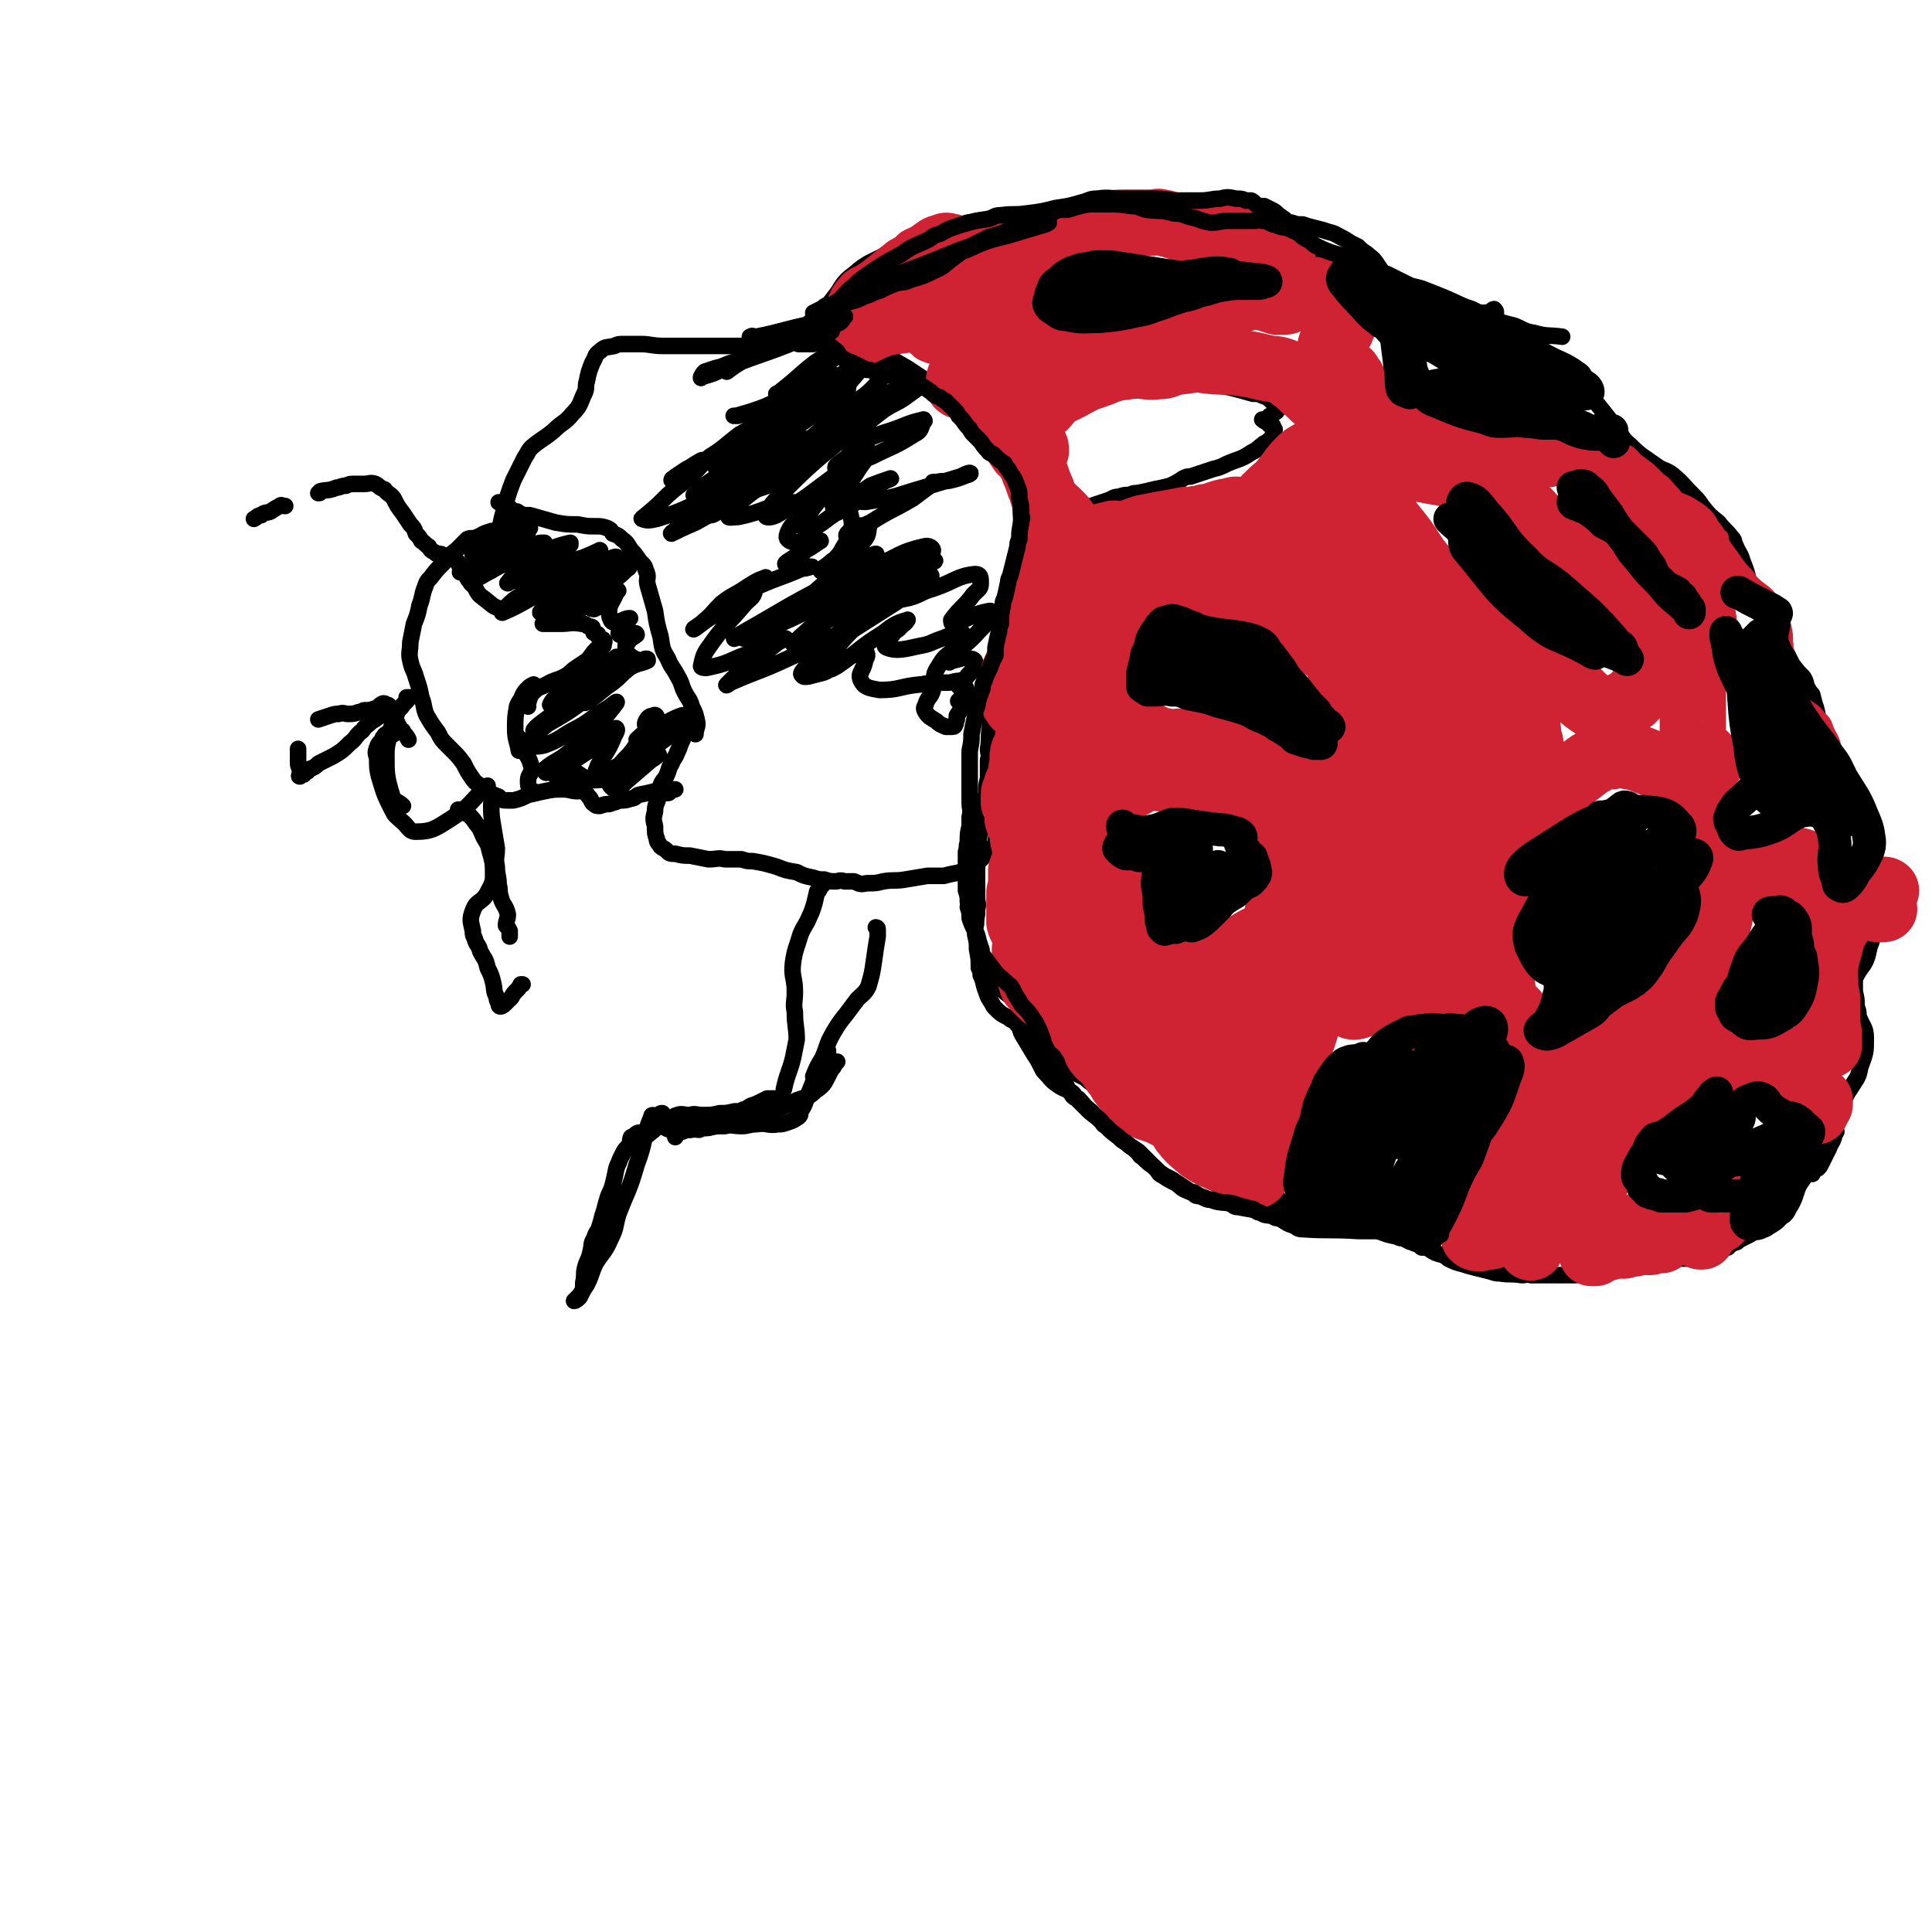 <svg viewBox='0 0 1050 1050' version='1.1' xmlns='http://www.w3.org/2000/svg' xmlns:xlink='http://www.w3.org/1999/xlink'><g fill='none' stroke='#000000' stroke-width='9' stroke-linecap='round' stroke-linejoin='round'><path d='M433,183c0,0 0,0 0,0 0,-1 0,-1 0,-1 0,0 0,1 0,2 -1,0 -1,0 -1,1 0,1 1,1 2,2 1,0 1,0 2,0 3,0 3,0 6,0 4,-1 4,-1 8,-2 4,-1 4,-1 8,-1 3,0 4,0 7,1 2,0 2,1 3,2 6,3 6,2 12,5 6,4 6,4 13,8 3,2 3,2 6,4 6,4 6,3 12,6 4,3 5,3 9,5 2,1 1,2 3,3 3,3 3,3 6,6 1,2 1,2 2,4 2,4 1,4 2,7 1,2 1,2 2,3 2,3 2,3 3,6 1,2 1,2 2,3 3,4 3,3 6,7 3,5 3,5 6,10 1,4 1,4 2,7 1,7 1,7 1,14 1,6 0,6 -1,12 0,2 0,2 0,5 -1,5 0,5 -1,10 0,3 1,3 0,6 0,7 0,7 0,13 -1,7 -1,7 -2,14 -1,3 -1,3 -1,7 -2,6 -2,6 -4,12 -1,2 0,2 -1,5 -2,5 -2,5 -4,10 -1,2 -1,2 -1,5 -1,6 -2,6 -2,12 -1,5 0,5 -1,11 0,3 1,3 0,6 0,5 0,5 0,10 -1,4 -1,4 -1,9 -1,2 -1,2 -1,4 -1,6 -2,6 -2,12 -1,8 -1,8 -2,15 0,6 0,6 0,11 0,2 0,2 0,4 0,4 0,4 0,9 0,4 1,4 0,7 0,2 0,2 0,3 -1,4 0,4 -1,7 0,2 0,2 0,4 1,4 1,4 1,8 1,5 1,5 1,10 1,2 1,2 1,4 2,4 1,4 3,9 1,3 1,3 3,6 1,2 1,2 2,3 3,3 3,3 7,5 2,2 3,1 5,4 2,2 1,3 3,6 3,5 3,5 6,10 2,3 2,3 4,7 1,2 1,2 2,3 3,3 3,4 6,6 4,3 4,2 9,5 1,1 1,2 3,3 3,3 3,4 7,7 3,3 3,3 7,6 2,2 2,1 4,3 3,3 3,4 7,7 3,3 4,3 7,6 2,2 1,2 3,3 3,3 3,3 6,5 3,3 3,3 6,5 2,1 2,1 4,2 3,2 3,2 6,4 3,2 3,2 6,4 1,1 1,1 3,1 3,1 3,2 6,2 5,2 5,1 10,2 3,1 2,2 5,2 5,1 6,1 11,2 3,0 3,0 6,1 1,0 1,-1 2,0 3,0 3,0 5,1 3,2 2,2 5,3 1,1 1,1 2,1 2,1 2,2 4,2 2,1 3,1 5,1 3,-1 3,-1 7,-2 2,-1 2,-1 4,-1 4,-1 4,0 9,0 4,0 4,0 8,0 2,0 2,-1 3,0 4,0 4,0 7,1 1,1 1,1 3,1 3,2 3,2 6,3 2,2 2,2 5,3 2,2 3,2 5,3 1,1 0,1 1,1 1,1 1,2 2,2 1,0 1,-1 1,-1 '/><path d='M539,533c0,0 0,0 0,0 0,-1 0,-1 0,-1 -1,-1 -1,-1 -1,0 0,0 0,0 0,0 1,2 1,2 2,3 2,2 2,2 5,3 2,2 2,2 5,4 3,3 3,3 5,6 4,5 3,5 6,10 3,4 3,4 6,8 2,3 2,4 5,7 2,2 2,2 5,5 3,2 3,1 6,3 1,1 1,2 3,3 2,1 2,1 4,2 2,2 2,2 4,3 2,2 2,1 5,3 4,2 4,2 7,4 3,2 3,1 7,3 3,2 3,1 7,3 3,1 4,1 7,3 3,2 3,2 6,4 3,2 3,2 5,4 2,2 1,2 4,5 2,2 2,2 5,4 2,2 2,2 5,5 3,2 3,2 6,4 3,2 3,2 5,3 3,2 3,2 6,3 4,2 4,1 7,3 3,1 3,1 6,3 2,1 2,2 5,3 1,1 2,1 4,2 1,1 1,2 3,3 2,1 1,2 4,3 3,2 3,3 7,4 4,2 4,1 9,2 4,2 4,2 9,3 3,1 3,1 5,2 5,1 5,1 10,2 6,1 6,1 11,2 5,2 5,2 10,3 2,1 2,1 5,1 3,1 3,1 7,2 3,2 3,2 6,4 3,2 3,2 7,3 2,1 2,1 3,2 4,2 4,2 8,3 3,1 3,1 7,2 4,1 4,1 8,2 3,1 3,1 5,1 6,1 6,0 12,1 3,0 3,-1 5,0 6,0 6,0 11,0 7,0 7,0 13,0 2,0 2,-1 4,-1 4,-1 4,-2 8,-2 4,-1 4,-1 8,-1 4,-1 4,-1 8,-1 2,-1 2,-1 4,-1 4,-1 4,-2 8,-2 9,-1 9,-1 17,-1 2,0 3,0 5,0 4,-1 5,-1 9,-2 2,-1 2,-1 5,-2 1,-1 1,-1 3,-1 2,-1 2,-1 4,-1 2,-2 2,-2 5,-3 1,-1 1,-1 3,-2 2,-1 2,-1 4,-2 3,-2 3,-1 6,-2 2,-1 3,-1 4,-2 5,-3 5,-3 8,-7 5,-6 4,-7 7,-13 4,-7 5,-7 9,-14 7,-9 7,-9 13,-18 '/><path d='M985,638c0,0 0,0 0,0 1,-2 1,-2 3,-3 1,-1 1,-1 2,-3 1,-2 1,-2 2,-4 1,-2 1,-2 2,-4 1,-3 2,-3 3,-7 1,-3 0,-3 1,-7 1,-3 1,-3 2,-7 1,-3 1,-3 3,-7 1,-2 1,-2 3,-5 3,-5 4,-5 5,-11 3,-8 3,-8 3,-16 0,-6 -2,-6 -4,-12 0,-3 0,-2 -1,-5 0,-4 0,-4 -1,-8 0,-3 0,-3 0,-6 0,-1 0,-1 1,-3 2,-4 3,-4 5,-8 2,-5 1,-5 3,-10 1,-3 1,-3 1,-6 0,-7 0,-7 0,-13 0,-2 0,-2 0,-5 0,-4 1,-4 1,-9 0,-4 0,-4 0,-8 0,-1 0,-1 0,-3 0,-4 0,-4 0,-9 0,-5 0,-5 -2,-10 -2,-4 -3,-3 -6,-7 -7,-7 -8,-7 -15,-15 -1,-1 0,-2 -1,-4 -1,-3 -1,-3 -3,-7 -1,-4 -2,-4 -3,-8 -1,-5 0,-5 -1,-10 0,-2 0,-2 0,-5 0,-4 0,-4 -1,-8 -1,-3 -1,-3 -2,-7 0,-1 -1,-1 -2,-3 -2,-3 -1,-4 -3,-7 -3,-3 -3,-3 -6,-7 -1,-2 -1,-2 -2,-4 -2,-4 -2,-4 -4,-8 -3,-4 -4,-3 -6,-8 -3,-4 -3,-5 -6,-10 -1,-2 -1,-2 -2,-5 -2,-6 -2,-6 -4,-12 -1,-4 -1,-4 -3,-9 -1,-4 -2,-4 -4,-9 -1,-2 0,-2 -2,-4 -3,-4 -4,-4 -7,-8 -5,-4 -5,-4 -9,-9 -2,-3 -2,-3 -4,-5 -6,-6 -6,-7 -12,-12 -4,-3 -5,-2 -9,-5 -7,-5 -8,-5 -14,-11 -5,-4 -4,-5 -8,-10 -2,-3 -2,-2 -4,-5 -4,-5 -4,-5 -8,-10 -2,-3 -2,-3 -4,-6 -4,-6 -3,-7 -8,-11 -6,-5 -7,-4 -14,-7 -4,-2 -4,-2 -7,-3 -6,-2 -6,-2 -12,-4 -5,-2 -5,-2 -9,-4 -3,-1 -3,-1 -5,-2 -6,-4 -6,-4 -12,-7 -6,-4 -6,-4 -12,-8 -2,-1 -2,-1 -4,-2 -6,-4 -6,-5 -13,-8 -6,-3 -6,-3 -12,-6 -6,-2 -6,-2 -12,-5 -5,-1 -5,-1 -10,-3 -4,-1 -4,-1 -8,-2 -4,-1 -4,0 -8,-1 -6,-1 -6,-1 -12,-3 -5,-2 -5,-2 -10,-5 -6,-2 -6,-3 -12,-6 -7,-3 -7,-3 -15,-5 -10,-2 -10,-2 -20,-4 -4,-1 -4,-1 -7,-2 -8,-1 -8,0 -15,0 -8,0 -8,1 -16,2 -9,1 -9,1 -19,2 -4,0 -4,0 -8,1 -8,0 -8,0 -16,1 -8,0 -8,0 -16,0 -4,0 -4,-1 -7,0 -9,1 -9,1 -17,2 -8,2 -8,3 -15,5 -5,2 -5,2 -9,3 -10,4 -10,4 -20,9 -9,5 -10,4 -18,11 -7,5 -6,7 -11,13 -3,4 -3,4 -6,7 -4,5 -3,5 -8,9 -5,3 -5,3 -10,5 -1,1 -1,1 -3,2 0,1 0,1 0,1 '/><path d='M411,188c0,0 0,0 0,0 -1,0 -1,0 -2,0 -2,0 -2,0 -3,0 -2,0 -2,0 -4,0 -4,0 -4,0 -8,0 -2,0 -2,0 -4,0 -5,0 -5,0 -10,0 -6,0 -6,0 -11,0 -5,0 -5,0 -9,0 -6,0 -6,-1 -12,-1 -5,0 -5,0 -9,0 -3,0 -3,0 -5,1 -4,1 -5,0 -8,3 -3,2 -2,3 -4,6 -2,5 -2,5 -3,10 -1,3 0,3 -1,6 -3,6 -2,7 -7,12 -4,5 -5,4 -10,9 -6,5 -6,4 -12,9 -2,2 -2,3 -4,6 -3,6 -3,6 -6,12 -3,8 -3,8 -5,16 -2,7 -2,8 -3,15 0,2 0,2 0,4 0,2 0,2 0,4 '/><path d='M271,273c0,0 0,0 0,0 1,0 1,0 2,1 2,1 2,1 4,2 2,2 2,2 4,2 3,2 3,2 7,2 7,2 7,2 14,4 6,1 6,1 12,1 5,1 5,1 9,1 4,0 4,0 7,1 2,1 2,1 3,3 3,1 3,1 5,3 3,2 3,3 5,6 2,2 2,2 4,5 2,3 3,2 4,6 2,4 0,4 1,8 2,7 2,7 4,14 1,7 1,7 3,14 1,7 1,7 4,12 2,5 3,5 5,9 3,5 2,5 4,9 2,4 3,4 4,8 2,4 2,4 3,9 0,3 -1,3 -1,6 '/><path d='M373,395c0,0 0,0 0,0 -1,2 -1,2 -1,4 -1,3 -1,3 -2,5 -1,3 -1,3 -2,5 -1,3 -2,3 -3,6 -2,3 -1,3 -3,7 -1,2 -2,2 -3,5 -1,3 -1,3 -1,6 -1,4 -2,4 -2,8 -1,4 -1,4 0,8 0,4 0,4 1,7 0,2 1,2 2,4 1,1 2,1 3,2 2,2 2,2 5,2 4,1 4,1 8,1 5,1 5,1 10,2 5,0 5,-1 9,0 5,0 5,0 9,0 3,1 3,1 6,1 6,1 6,1 13,3 5,2 5,2 11,3 4,2 4,2 9,3 3,1 3,1 6,1 3,1 3,1 6,1 2,0 2,-1 5,0 2,0 2,0 5,0 3,1 3,2 7,1 5,0 5,0 9,-1 6,-1 6,0 12,-1 6,-1 6,-1 12,-2 5,0 5,0 9,0 7,-2 8,-1 13,-4 6,-3 6,-4 11,-9 2,-3 3,-2 4,-5 1,-5 0,-6 0,-11 0,-1 0,-1 -1,-1 '/><path d='M448,480c0,0 0,0 0,0 -1,0 -1,0 -1,1 -1,1 -1,1 -2,3 0,0 -1,0 -1,1 -1,4 -1,5 -2,8 -1,3 -1,3 -2,5 -2,5 -3,5 -5,10 -2,7 -3,8 -4,15 -1,8 1,8 1,16 0,6 -1,6 0,11 0,8 1,8 1,15 -1,5 -1,5 -2,10 -2,8 -3,8 -5,17 '/><path d='M476,504c0,0 0,0 0,0 0,0 1,0 1,1 0,2 0,2 0,4 -1,6 -1,6 -2,13 -1,7 -1,7 -3,14 -2,4 -3,4 -6,7 -3,4 -3,4 -6,8 -4,5 -4,5 -7,10 -4,7 -3,7 -6,14 -3,5 -3,5 -5,10 '/><path d='M422,597c0,0 0,0 0,0 -3,0 -3,0 -5,0 -2,1 -2,1 -4,2 -2,1 -2,1 -5,2 -2,1 -2,2 -4,2 -2,1 -2,1 -5,1 -4,1 -4,1 -8,1 -4,1 -4,1 -9,1 -4,0 -4,-1 -7,0 -4,0 -4,-1 -7,0 -3,1 -3,2 -6,3 -2,1 -2,1 -4,3 -3,2 -2,2 -5,4 -1,1 -1,1 -3,2 -1,1 -1,1 -2,2 0,0 0,0 0,1 '/><path d='M367,618c0,0 0,0 0,0 1,-1 0,-2 1,-2 2,-1 2,-1 3,-1 2,-1 2,-1 4,-1 2,-1 3,0 5,0 2,-1 2,-1 5,-1 4,-1 4,-1 7,-2 5,-1 5,-1 9,-2 5,-1 5,-2 9,-3 6,-2 6,-1 11,-3 6,-2 6,-2 12,-5 5,-2 6,-1 10,-5 6,-4 5,-5 9,-12 2,-2 1,-2 3,-4 '/><path d='M450,571c0,0 0,0 0,0 0,1 0,1 0,2 -1,1 -1,1 -2,2 -1,2 -1,2 -2,4 -1,2 -1,2 -2,4 -1,3 -1,3 -2,5 -2,5 -2,5 -4,10 -1,3 -1,3 -3,6 0,2 0,2 -1,3 -3,2 -3,2 -6,3 -3,1 -3,1 -5,1 -6,1 -6,-1 -12,0 -4,0 -4,1 -8,1 -5,0 -5,-1 -9,0 -5,0 -5,0 -10,1 -5,0 -5,1 -10,1 -5,0 -5,0 -10,0 -3,-1 -3,-2 -6,-2 -2,0 -2,2 -4,2 -1,0 -1,0 -2,0 '/><path d='M354,614c0,0 0,0 0,0 -1,0 -1,-1 -1,0 -2,0 -2,0 -3,1 -2,1 -2,0 -4,1 -1,1 -1,1 -3,2 -1,2 0,2 -1,4 -1,2 -2,2 -3,4 -1,2 -1,2 -2,4 -1,3 -1,2 -2,5 -1,5 -1,5 -2,9 -1,4 -2,4 -3,8 -1,3 -1,4 -2,7 -1,3 -1,4 -2,7 -1,4 -2,3 -3,7 -2,3 -1,3 -2,7 -1,5 -2,5 -3,9 -1,4 0,4 -1,8 0,4 0,4 -2,7 -1,1 -1,1 -2,2 0,0 -1,1 -1,1 1,0 2,-1 3,-2 2,-4 2,-4 4,-7 3,-6 2,-6 5,-12 4,-6 5,-6 8,-13 3,-6 2,-6 4,-13 5,-13 6,-13 10,-27 5,-13 3,-14 8,-26 0,-2 2,0 4,-1 1,-1 1,-1 2,-1 '/><path d='M288,287c0,0 0,0 0,0 -1,0 -1,0 -1,0 -2,-1 -2,-1 -3,-2 -2,0 -2,1 -3,1 -3,0 -3,-1 -5,0 -1,0 -1,1 -2,1 -2,1 -2,1 -4,1 -2,1 -2,0 -4,1 -4,1 -4,2 -7,3 -2,1 -3,0 -5,1 -3,3 -3,3 -6,6 -4,3 -4,3 -7,7 -4,4 -4,4 -7,8 -2,2 -2,2 -3,5 -2,5 -1,5 -3,10 -1,5 -1,5 -3,10 -1,5 -1,5 -2,10 0,5 -1,6 0,10 1,5 2,5 3,9 2,6 2,6 3,11 2,5 1,6 3,10 3,5 3,5 6,9 2,4 2,4 5,7 1,1 1,1 3,3 3,3 3,3 6,7 2,4 2,4 4,7 2,3 2,3 5,5 5,4 5,4 10,6 2,2 2,2 5,2 1,0 1,0 3,0 4,-1 4,-1 8,-3 5,-1 4,-1 9,-2 5,-1 5,-1 10,-1 4,0 4,1 8,1 2,0 2,-1 3,0 2,1 2,2 3,3 2,2 1,3 3,4 1,1 1,1 3,1 3,-1 3,-1 5,-1 3,-1 3,-1 6,-2 3,0 3,0 6,-1 2,0 2,-1 4,-2 5,-1 5,-1 9,-2 3,0 4,1 7,1 1,0 1,-1 2,-2 1,0 1,0 2,0 '/><path d='M246,303c0,0 0,0 0,0 1,1 1,1 2,2 0,0 1,0 1,1 1,2 1,2 2,3 3,5 3,6 7,10 2,4 2,4 6,7 4,3 4,4 9,5 4,0 4,-2 9,-3 0,0 0,0 1,0 '/><path d='M295,339c0,0 0,0 0,0 1,0 1,0 2,0 4,0 4,0 8,0 5,0 5,-1 11,0 2,0 2,0 3,1 1,1 2,0 3,1 0,0 0,1 0,1 1,1 0,2 1,2 1,1 2,0 2,1 1,1 0,2 1,2 1,1 2,0 2,1 1,1 0,1 0,2 0,1 0,1 0,1 -1,1 -1,1 -2,1 -1,1 -1,0 -2,1 -3,3 -2,3 -5,6 -3,2 -3,2 -6,4 -3,2 -2,2 -5,4 -5,3 -6,2 -11,5 -4,2 -4,1 -7,4 -2,2 -2,3 -3,6 0,1 0,1 0,2 '/><path d='M282,401c0,0 0,0 0,0 0,1 0,2 1,3 0,2 0,2 1,3 1,2 2,2 2,3 2,3 2,4 3,7 0,4 -2,4 -2,7 0,3 0,3 1,5 0,1 1,1 2,1 '/><path d='M244,302c0,0 0,0 0,0 0,0 1,0 1,1 0,0 -1,0 -1,0 0,0 0,0 -1,0 -1,-1 -1,-1 -2,-1 -1,-1 -1,-1 -3,-1 -1,0 -1,0 -2,-1 -2,-1 -2,-1 -3,-3 -2,-1 -2,-2 -4,-3 -1,-2 -1,-2 -3,-4 -1,-3 -1,-3 -3,-5 -2,-3 -2,-3 -4,-6 -3,-4 -3,-4 -5,-8 -2,-3 -3,-2 -5,-5 -3,-1 -3,-2 -5,-3 -3,-1 -3,0 -6,0 -3,0 -3,0 -5,0 -3,0 -3,0 -5,1 -3,0 -3,1 -5,1 -5,2 -5,1 -9,2 0,1 0,1 -1,1 '/><path d='M155,275c0,0 0,0 0,0 -2,0 -2,-1 -3,0 -2,1 -2,1 -5,3 -2,1 -3,0 -5,2 -2,0 -2,1 -4,2 '/><path d='M212,384c0,0 0,0 0,0 -1,-1 -1,-1 -2,-1 -1,-1 -2,-1 -3,0 -2,1 -1,2 -3,2 -3,1 -3,1 -6,1 -1,0 -1,1 -3,1 -3,1 -3,1 -6,1 -2,0 -2,-1 -5,0 -2,0 -2,0 -5,1 -3,1 -3,1 -6,2 '/><path d='M162,407c0,0 0,0 0,0 0,1 0,1 0,3 0,2 0,2 0,4 0,2 0,2 1,4 0,1 0,1 0,2 0,1 -1,2 0,2 0,0 1,-1 2,-1 1,-1 1,-1 1,-1 2,-1 1,-1 2,-2 3,-1 3,-1 5,-3 4,-2 4,-2 8,-4 5,-3 5,-3 9,-7 4,-3 3,-4 7,-7 2,-3 2,-2 5,-5 2,-1 2,-1 3,-2 2,-1 2,-1 3,-2 1,0 1,0 2,0 1,0 2,-1 2,0 1,0 1,0 2,1 0,1 0,1 1,2 0,1 0,1 1,2 0,0 0,0 0,1 0,0 0,1 1,1 0,1 0,1 1,2 1,0 1,0 1,1 2,2 2,2 3,4 0,0 0,0 0,0 '/><path d='M249,440c0,0 0,0 0,0 1,0 1,0 2,0 2,2 2,2 4,3 2,2 2,2 4,5 2,2 2,3 3,5 2,5 3,4 4,9 2,7 2,7 2,14 0,4 -1,5 -3,9 -3,6 -6,4 -8,10 -2,5 -1,6 0,11 0,2 0,2 1,4 1,4 2,3 3,7 2,4 3,4 4,9 2,4 2,4 3,8 1,4 0,4 2,8 0,1 0,2 1,3 0,1 0,2 1,2 1,0 2,-1 3,-2 1,-1 1,-1 3,-3 1,-2 1,-2 3,-4 1,-1 1,-1 2,-3 1,0 1,0 1,0 '/><path d='M277,509c0,0 0,0 0,0 0,-2 0,-2 0,-3 -1,-2 -1,-2 -2,-3 0,-3 1,-3 1,-6 -1,-5 -3,-5 -4,-10 -1,-3 0,-3 -1,-6 0,-5 -1,-5 -1,-10 -1,-5 0,-5 0,-10 -1,-6 -1,-6 -2,-12 -1,-6 -1,-6 -1,-12 '/><path d='M214,399c0,0 0,0 0,0 -1,0 -1,0 -2,0 -1,0 -1,-1 -2,0 -1,0 -1,1 -2,2 -1,3 -2,2 -3,5 -1,3 -1,3 0,6 0,5 0,6 1,10 3,10 3,10 7,18 2,4 2,3 5,6 4,3 4,6 8,6 9,0 11,-2 19,-7 11,-7 10,-9 20,-18 '/><path d='M221,379c0,0 0,0 0,0 1,0 1,0 1,0 1,0 1,0 1,0 -1,0 -1,1 -2,2 -1,1 -1,1 -2,2 -1,2 -2,2 -3,4 -2,5 -2,5 -4,10 -1,7 -2,7 -2,13 0,11 0,12 3,22 1,4 3,3 6,6 '/><path d='M268,304c0,0 0,0 0,0 2,0 2,1 4,1 3,0 3,0 6,-1 4,-1 4,-1 8,-3 3,-2 3,-3 7,-4 1,-1 2,-1 3,-2 0,0 0,0 -1,0 -2,0 -2,0 -4,1 -5,2 -5,2 -10,5 -6,4 -6,5 -12,8 -3,2 -4,2 -7,4 -2,1 -2,1 -4,2 -1,1 -2,2 -2,2 4,-3 5,-4 10,-8 5,-4 5,-3 9,-7 4,-3 4,-3 7,-7 2,-2 3,-1 4,-4 1,-1 1,-2 0,-2 -1,0 -2,1 -4,1 -2,2 -2,1 -5,3 -6,4 -5,4 -11,8 -5,3 -5,3 -9,6 -3,1 -3,1 -5,2 -1,1 -2,1 -2,2 0,0 1,-1 1,-1 3,-1 3,-1 6,-2 4,-2 4,-2 9,-4 4,-2 5,-2 9,-5 3,-1 3,-1 5,-3 1,-1 2,-1 2,-2 1,0 0,-1 0,-1 -2,0 -2,0 -4,1 -2,0 -2,0 -5,1 -6,3 -6,3 -11,5 -3,1 -6,2 -5,1 0,-2 3,-3 6,-6 5,-3 5,-3 11,-7 1,-1 2,-1 3,-1 1,0 1,1 1,1 -4,6 -4,6 -9,11 -1,2 -2,2 -3,4 -1,3 -2,5 -1,6 5,0 7,-2 14,-4 6,-2 6,-2 13,-4 9,-3 9,-4 18,-6 0,0 0,0 0,1 -2,1 -3,1 -5,2 -12,7 -12,7 -24,14 -3,2 -4,3 -5,5 -1,0 1,-1 2,-1 13,-4 13,-4 25,-8 7,-2 7,-3 14,-5 5,-2 9,-4 9,-4 1,0 -4,2 -8,4 -17,10 -17,10 -34,20 -5,3 -5,3 -9,7 -1,1 -3,3 -2,3 12,-5 14,-8 28,-14 8,-4 9,-4 18,-8 7,-4 7,-4 14,-8 1,0 2,-1 2,0 -1,1 -2,2 -4,3 -13,10 -14,9 -27,19 -6,4 -12,8 -10,8 2,1 9,-3 17,-8 13,-7 12,-8 24,-16 3,-2 2,-2 4,-4 1,-1 2,-2 2,-1 -5,4 -6,6 -12,12 -6,6 -6,6 -12,12 -7,5 -14,10 -14,10 0,1 7,-3 14,-8 6,-5 6,-5 12,-10 6,-6 6,-5 12,-11 1,0 1,-1 1,-1 -1,0 -2,1 -4,3 -6,7 -6,8 -13,15 -2,2 -3,2 -4,4 0,1 1,1 2,1 4,-2 4,-3 8,-7 2,-1 3,-2 5,-3 0,0 -1,1 -1,1 -2,5 -3,5 -4,9 0,3 0,4 1,6 1,2 2,1 4,1 3,-1 4,-2 6,-2 1,0 0,0 0,0 -1,1 -1,1 -2,2 -2,2 -2,2 -3,4 -1,2 -1,3 0,3 1,1 2,0 5,0 1,-1 1,-1 2,-1 1,0 2,0 2,1 -1,1 -2,1 -4,3 -1,2 -2,2 -2,3 0,2 0,3 1,4 3,3 4,3 7,4 2,0 2,-1 3,-1 1,0 1,0 1,1 -4,2 -5,1 -10,4 -5,4 -4,4 -9,8 -6,4 -6,5 -12,9 -1,1 -3,2 -3,2 0,0 1,-1 2,-2 5,-4 4,-5 9,-8 2,-3 3,-2 6,-5 3,-3 5,-4 6,-6 1,-1 -2,-1 -4,0 -12,9 -11,10 -23,19 -7,5 -8,5 -16,10 -4,3 -7,5 -8,7 -1,0 3,-1 5,-2 14,-8 14,-8 26,-17 5,-3 4,-3 8,-7 2,-3 3,-4 5,-6 0,0 -1,0 -1,1 -8,6 -8,6 -15,12 -13,10 -14,10 -27,21 -2,2 -4,4 -3,5 1,2 4,2 8,1 8,-3 8,-4 15,-8 10,-5 9,-6 19,-12 2,-1 6,-5 5,-3 -3,4 -6,8 -13,15 -6,6 -6,6 -13,12 -6,5 -7,4 -13,9 0,1 0,2 1,2 10,-4 11,-4 20,-10 8,-5 8,-6 15,-12 2,-1 3,-3 3,-2 1,1 -1,3 -2,6 -3,7 -4,7 -8,14 -1,3 -2,4 -1,5 1,2 3,2 5,1 7,-4 6,-5 12,-11 2,-2 2,-2 4,-5 1,0 1,-1 1,-1 -4,5 -5,6 -9,12 -3,4 -5,4 -6,8 0,2 2,4 4,4 2,0 3,-2 5,-4 7,-6 7,-6 14,-12 2,-1 4,-3 4,-3 -1,-1 -3,1 -6,3 -1,0 -2,0 -2,0 0,-1 1,-2 2,-4 8,-7 9,-6 16,-13 3,-2 4,-2 4,-5 1,-1 0,-3 -2,-2 -8,3 -9,5 -18,11 -2,1 -2,2 -5,3 0,1 -1,0 -1,-1 4,-4 5,-4 9,-8 1,-1 2,-2 2,-4 0,-1 -1,-2 -2,-1 -2,0 -3,1 -4,3 -1,2 0,3 1,5 0,2 1,1 2,2 2,2 3,2 3,4 -1,4 -2,4 -5,7 -2,2 -2,2 -5,3 -7,5 -7,6 -15,9 -5,2 -6,2 -10,2 -5,-1 -5,-2 -10,-5 -1,-1 -1,-1 -2,-2 -1,-1 -1,-2 -1,-2 -1,0 -1,0 -1,1 -2,1 -2,0 -3,1 -2,3 -4,5 -2,6 2,2 4,2 8,2 5,0 5,0 9,-1 9,-3 9,-4 18,-9 0,0 0,0 1,0 '/><path d='M299,383c0,0 0,0 0,0 1,-2 1,-2 2,-3 6,-5 5,-5 11,-9 5,-4 5,-4 11,-8 5,-2 5,-2 9,-4 2,-1 2,-1 3,-2 '/><path d='M290,372c0,0 0,0 0,0 -2,1 -2,1 -3,2 -2,2 -2,2 -3,4 -1,3 -2,3 -3,6 -1,6 -1,6 -1,12 0,6 1,6 2,12 '/><path d='M451,202c0,0 0,0 0,0 -2,2 -2,2 -4,3 -2,3 -2,3 -5,5 -9,4 -9,4 -18,7 -8,4 -8,4 -17,7 -3,1 -3,1 -6,2 -1,0 -3,0 -2,0 2,0 4,-1 8,-2 3,-1 3,-1 6,-2 5,-1 5,-1 10,-2 3,0 4,0 6,1 0,0 -1,1 -2,1 -3,2 -3,2 -7,4 -9,5 -9,5 -18,10 -8,6 -8,7 -16,12 -6,5 -6,5 -13,8 -4,3 -4,2 -7,4 -1,0 -1,1 -1,1 1,-1 1,-1 2,-2 3,-2 3,-2 6,-4 2,-1 2,-1 5,-3 2,-1 3,-2 4,-2 1,0 0,2 -1,3 -8,9 -9,8 -18,16 -6,6 -6,6 -12,11 -1,1 -3,2 -2,2 2,1 4,1 8,0 13,-4 14,-5 27,-11 9,-4 8,-5 17,-10 2,-1 6,-3 5,-2 -4,4 -8,6 -15,12 -12,8 -12,8 -24,17 -1,1 -3,2 -2,2 4,-2 6,-3 13,-6 18,-10 18,-11 36,-20 12,-6 14,-6 25,-11 0,0 -2,0 -3,0 0,0 0,0 0,0 '/><path d='M390,277c0,0 0,0 0,0 -1,0 -1,1 -2,1 -2,1 -3,0 -4,1 0,0 1,1 2,1 2,0 2,-1 5,-2 '/><path d='M426,264c0,0 0,0 0,0 0,-1 1,-2 1,-2 -2,-1 -3,0 -5,1 -2,0 -2,0 -5,1 -5,2 -5,1 -10,5 -6,5 -9,6 -11,11 -1,2 2,1 5,1 15,-3 15,-6 29,-8 5,0 9,0 10,3 2,2 -2,3 -5,6 -2,3 -3,2 -5,4 -2,3 -3,6 -2,7 3,3 6,1 11,2 2,0 2,0 4,0 1,0 3,-2 3,-1 -2,1 -4,3 -8,5 -2,2 -2,2 -5,3 -3,2 -5,3 -6,4 -1,1 2,2 4,2 4,0 4,0 9,0 1,0 2,0 1,0 -1,0 -2,1 -5,1 -14,6 -14,5 -27,11 -4,2 -4,2 -8,4 -3,2 -4,2 -6,4 0,0 1,-1 1,-1 6,-4 6,-4 11,-8 3,-1 3,-1 6,-3 1,-1 4,-3 3,-2 -4,1 -7,3 -13,7 -5,3 -6,3 -11,7 -5,5 -5,6 -10,10 -2,2 -6,4 -5,4 2,-1 5,-4 10,-7 3,-2 3,-2 6,-4 8,-4 8,-5 16,-9 0,0 1,0 1,0 -1,3 -2,3 -5,6 -10,12 -11,11 -20,24 -3,4 -3,6 -4,10 0,1 2,1 3,1 9,-2 9,-2 18,-6 11,-4 11,-4 22,-9 2,0 3,-1 3,-1 0,0 -2,1 -4,2 -10,8 -11,8 -21,16 -4,4 -5,5 -7,7 -1,1 1,0 2,-1 16,-7 16,-6 31,-13 11,-5 11,-5 22,-11 2,0 2,-1 2,-1 1,0 2,1 1,2 -5,6 -7,5 -12,11 -3,4 -7,7 -5,8 1,2 5,0 10,-1 4,-1 4,-2 8,-4 6,-4 6,-5 13,-7 2,-1 4,-1 4,0 1,2 -1,3 -1,5 -1,5 -4,6 -2,10 2,4 5,4 10,5 11,0 11,-2 22,-3 2,0 3,-1 5,0 1,0 2,1 2,3 -1,4 -3,4 -4,8 -1,2 -1,2 0,4 2,3 3,3 6,5 2,2 3,2 5,3 2,0 2,0 3,0 1,0 2,0 2,-1 1,-1 0,-2 1,-3 0,-1 0,-1 0,-2 2,-3 2,-3 3,-6 1,-1 1,-2 1,-3 0,0 -1,0 -1,1 -1,0 -3,0 -2,0 0,-1 2,-1 3,-3 1,-1 1,-1 1,-2 0,-1 0,-2 0,-2 -2,-1 -3,-1 -4,-1 0,0 0,0 0,0 3,-3 3,-3 5,-6 2,-2 2,-2 3,-4 1,-1 2,-2 1,-3 0,-1 -1,-2 -3,-2 -4,-1 -4,0 -9,1 -1,0 -2,1 -2,1 0,-2 1,-3 3,-4 6,-7 7,-6 13,-13 4,-4 5,-5 7,-9 1,-1 0,-2 -1,-2 -5,1 -5,1 -10,3 -5,2 -6,3 -10,4 -1,0 -1,-1 -1,-2 5,-7 7,-7 12,-14 3,-3 4,-3 4,-6 0,-3 0,-5 -3,-5 -10,1 -11,4 -23,8 -7,2 -6,3 -13,5 -6,1 -10,3 -13,1 -2,-1 0,-4 3,-6 8,-9 10,-8 19,-16 2,-2 4,-3 4,-5 0,-1 -2,-3 -5,-2 -13,3 -13,5 -25,10 -5,2 -5,2 -9,3 -4,1 -6,2 -7,0 -1,-2 0,-4 2,-8 2,-2 2,-2 4,-5 3,-4 5,-5 5,-10 1,-1 -1,-1 -3,-1 -2,-1 -3,0 -4,1 -3,1 -5,3 -5,4 0,0 2,-1 4,-2 4,-2 4,-3 9,-5 11,-7 11,-6 23,-13 4,-3 4,-3 8,-6 2,-1 2,-2 3,-3 1,0 1,0 2,0 4,-1 4,0 8,-1 4,-1 4,-1 9,-3 1,0 2,-1 1,-1 -1,0 -3,1 -5,2 -10,3 -10,3 -20,6 -14,4 -14,5 -27,7 -5,1 -6,1 -10,0 -1,0 -1,-1 0,-2 3,-3 4,-3 8,-6 5,-2 8,-3 11,-4 1,0 -2,1 -4,2 -4,3 -4,3 -8,6 -7,5 -7,6 -15,9 -2,1 -4,1 -4,-1 -1,-1 1,-2 2,-4 5,-8 6,-8 11,-16 3,-5 6,-7 6,-11 0,-1 -3,0 -5,0 -4,1 -4,1 -6,3 -4,3 -7,5 -7,6 0,2 3,0 7,-1 6,-2 6,-2 13,-5 12,-6 12,-5 23,-12 4,-2 3,-3 5,-7 1,0 0,-1 0,-1 -9,2 -9,3 -18,6 -10,3 -10,4 -21,7 -1,0 -3,1 -3,0 0,-1 1,-2 2,-4 9,-7 9,-7 18,-14 6,-4 6,-3 12,-7 5,-4 8,-5 10,-9 1,-1 -2,-1 -4,0 -6,1 -6,2 -12,5 -11,6 -11,6 -22,12 -3,2 -5,3 -6,3 -1,0 0,-2 1,-4 8,-7 10,-6 18,-15 4,-5 7,-7 7,-12 -1,-2 -5,-2 -9,-1 -7,1 -7,3 -13,6 -8,4 -8,5 -16,7 -2,1 -5,0 -4,-2 1,-3 3,-4 7,-8 2,-2 3,-2 5,-4 1,-2 3,-4 2,-4 -4,2 -7,3 -13,7 -9,7 -9,8 -18,15 -1,1 -4,3 -3,2 6,-3 8,-5 16,-11 5,-3 5,-4 9,-7 3,-2 6,-6 6,-4 -2,4 -5,8 -10,16 -8,13 -11,13 -16,25 -1,3 1,5 4,5 9,1 11,1 20,-3 7,-2 8,-5 12,-8 1,0 -2,1 -3,2 -17,9 -17,8 -33,18 -10,6 -10,6 -20,12 -1,1 -2,2 -1,2 11,-6 13,-7 26,-14 10,-5 10,-5 19,-11 2,-1 4,-3 3,-3 -1,1 -2,2 -5,4 -11,6 -11,5 -21,11 -15,9 -16,11 -28,19 -1,1 0,-1 1,-2 8,-5 9,-4 16,-10 19,-14 21,-13 38,-30 5,-6 5,-9 6,-15 0,-1 -2,0 -4,1 -22,13 -22,13 -43,29 -18,13 -17,14 -34,27 -1,1 -3,3 -3,2 2,-1 3,-4 7,-6 31,-22 33,-20 63,-42 10,-7 11,-9 18,-17 1,-1 -1,-3 -2,-2 -3,1 -3,3 -6,5 -26,17 -27,16 -52,34 -8,6 -15,11 -16,13 -1,1 7,-4 13,-7 16,-9 17,-8 31,-18 17,-12 16,-13 32,-27 3,-2 6,-6 5,-4 -5,6 -8,10 -17,18 -13,12 -14,11 -28,22 -12,10 -22,16 -22,21 0,4 12,1 22,-2 14,-5 13,-7 26,-15 11,-7 11,-7 21,-15 0,0 1,-2 1,-1 -2,1 -3,2 -5,4 -21,18 -22,17 -41,36 -6,6 -9,9 -11,14 0,2 4,1 6,0 16,-9 16,-10 31,-21 7,-5 9,-7 13,-11 1,-1 -2,1 -3,2 -5,5 -5,5 -9,11 -9,12 -11,12 -17,23 -2,2 0,4 2,5 2,0 2,-1 5,-3 5,-3 4,-3 10,-7 3,-1 3,-2 6,-2 1,0 2,1 2,2 1,4 1,4 1,8 -2,6 -2,6 -5,11 -2,4 -3,4 -5,7 0,1 0,1 0,1 4,-1 4,-1 7,-3 2,-1 2,-1 3,-2 0,0 1,-1 1,-1 -3,0 -4,0 -7,1 -2,2 -2,2 -5,4 -3,3 -6,4 -6,5 0,1 2,1 5,0 5,-2 5,-2 11,-4 1,-1 3,-2 3,-2 0,0 -2,1 -5,3 -14,11 -13,12 -28,23 -9,6 -9,6 -19,11 -7,3 -15,7 -14,6 2,-2 10,-6 20,-12 12,-7 12,-7 25,-14 14,-8 13,-9 27,-18 3,-1 4,-2 5,-2 1,0 -1,1 -2,1 -16,12 -15,13 -31,23 -19,12 -20,11 -39,22 0,0 0,0 0,0 10,-3 11,-3 20,-8 16,-7 16,-8 31,-16 10,-6 10,-6 20,-11 9,-5 10,-5 19,-10 0,0 -1,0 -1,1 -13,7 -14,6 -25,15 -18,13 -17,14 -33,28 -2,2 -4,4 -4,4 1,0 3,-2 6,-4 22,-15 21,-16 44,-28 12,-8 16,-8 27,-13 1,-1 -2,1 -4,3 -23,17 -23,17 -46,34 -6,5 -6,6 -12,11 -3,4 -8,9 -6,8 7,-5 12,-10 24,-19 11,-7 11,-7 22,-14 10,-7 15,-10 20,-15 1,-1 -4,0 -7,2 -11,6 -12,6 -21,15 -16,13 -17,14 -29,29 -2,2 0,4 1,5 2,0 3,-1 5,-2 13,-9 12,-10 25,-18 6,-5 9,-6 13,-7 1,-1 -1,2 -3,3 -2,3 -3,2 -5,5 -2,3 -6,6 -3,7 5,2 9,1 18,-1 6,-1 6,-2 12,-4 6,-2 9,-5 11,-3 2,1 -1,4 -4,8 -3,4 -4,3 -7,7 -3,5 -5,7 -4,10 0,2 3,2 7,2 3,0 3,-1 7,-1 1,0 1,-1 1,0 1,1 0,1 0,2 0,3 0,3 0,6 1,1 0,2 1,2 3,1 3,1 6,0 2,-1 2,-2 4,-3 '/><path d='M556,239c0,0 0,0 0,0 0,0 -1,0 -1,0 -1,0 -1,1 -1,1 -1,0 -1,-1 -1,-1 1,0 1,0 2,0 2,-1 2,-1 3,-1 2,-1 3,0 5,-1 1,0 1,0 2,-1 3,-2 3,-2 5,-4 3,-2 3,-3 7,-5 4,-2 4,-2 8,-4 5,-3 5,-2 10,-5 4,-1 4,-1 7,-3 6,-2 6,-2 12,-3 5,-1 5,0 10,-1 2,0 2,-1 5,-1 5,-1 5,-1 11,-2 5,-1 5,0 10,0 5,0 5,0 9,1 4,0 4,1 7,1 8,2 8,2 15,4 3,0 3,0 5,1 3,1 3,1 6,4 1,1 1,1 1,3 1,0 1,0 1,1 0,0 0,1 -1,1 -1,1 -1,1 -2,2 0,0 0,0 -1,0 -1,1 0,1 -2,2 0,0 0,0 -1,0 0,0 0,0 0,0 -1,0 -1,0 -1,0 1,1 2,1 3,2 1,0 1,0 1,1 1,0 1,-1 1,0 1,0 1,1 1,2 1,0 1,1 0,1 0,2 0,2 -1,4 -2,2 -2,2 -4,3 -4,3 -3,3 -7,5 -6,4 -6,3 -13,6 -4,2 -4,2 -8,3 -6,2 -6,2 -12,4 -2,0 -2,0 -4,1 -3,2 -3,2 -7,4 -4,1 -4,1 -9,2 -4,1 -4,1 -9,2 -2,0 -2,0 -4,1 -3,0 -3,0 -6,1 -3,0 -3,1 -6,2 -3,1 -3,1 -6,2 -3,1 -3,1 -6,2 -1,0 -1,0 -2,0 -3,0 -3,0 -5,-1 -3,-2 -3,-3 -4,-6 -2,-2 -1,-2 -2,-4 -4,-9 -4,-10 -9,-18 -3,-5 -3,-5 -6,-9 -1,-1 -1,0 -1,-1 0,0 0,0 -1,0 '/></g>
<g fill='none' stroke='#CF2233' stroke-width='36' stroke-linecap='round' stroke-linejoin='round'><path d='M579,313c0,0 0,0 0,0 1,-1 1,-1 2,-2 2,-2 2,-3 4,-4 3,-2 3,-2 6,-3 5,-3 5,-3 10,-6 7,-3 7,-3 15,-5 6,-2 6,-1 12,-2 5,-1 5,-1 10,-2 5,0 5,0 11,-1 3,0 3,1 6,1 3,0 3,0 5,-2 3,-1 3,-1 5,-3 2,-2 2,-2 4,-3 1,-1 1,-1 2,-2 1,-1 1,-2 1,-2 -1,0 -2,0 -3,1 -3,0 -3,0 -6,1 -4,1 -4,2 -8,2 -3,1 -3,1 -5,1 -4,1 -4,0 -8,1 -5,1 -5,1 -11,2 -5,1 -5,1 -10,2 -6,2 -5,2 -11,4 -6,1 -6,1 -12,3 -5,1 -5,1 -10,1 -2,1 -2,1 -4,1 -2,0 -2,-1 -4,-2 -1,0 -1,0 -2,1 -1,0 -2,1 -2,1 0,0 0,-1 0,-1 1,-1 1,-1 2,-2 0,0 0,0 1,0 0,-1 0,-1 1,-2 1,0 1,1 3,1 3,0 3,0 7,0 4,0 4,0 9,0 3,-1 4,-1 7,-2 0,0 0,0 -1,0 -4,1 -4,1 -8,2 -3,1 -3,0 -6,1 -3,1 -3,1 -6,2 -5,0 -5,-1 -10,0 -3,0 -3,0 -7,1 0,0 -1,1 -1,1 0,3 0,3 0,6 1,4 1,4 0,8 0,5 -1,5 -2,10 -1,4 0,4 -1,7 -2,7 -3,7 -4,14 -1,5 0,6 -2,12 -1,3 -3,2 -4,5 -2,5 -3,5 -4,11 -1,3 -1,3 -1,7 1,3 1,3 3,6 1,1 1,1 3,2 1,1 1,1 2,1 3,1 3,1 6,1 3,0 3,-1 6,-2 4,0 5,1 9,1 2,0 2,-1 5,0 5,1 5,1 10,3 7,2 6,3 13,5 3,1 3,0 6,1 6,1 6,2 11,4 6,3 6,3 11,4 4,1 4,0 8,0 6,0 6,0 12,0 6,0 6,0 12,1 7,1 7,1 14,3 2,1 1,2 3,2 4,2 4,2 8,3 3,1 3,1 6,2 2,1 2,1 3,1 3,1 3,1 6,1 3,0 3,0 6,0 3,0 3,0 6,-1 4,0 4,-1 9,-2 4,-1 5,0 9,-2 3,-1 3,-1 5,-4 3,-3 3,-4 4,-8 0,-2 -1,-2 -1,-4 -1,-5 -1,-5 -2,-10 -2,-5 -2,-4 -4,-9 -2,-4 -3,-4 -4,-8 -1,-1 -1,-1 -1,-3 -2,-3 -2,-4 -5,-7 -5,-5 -6,-4 -12,-9 -6,-4 -6,-3 -12,-7 -5,-4 -5,-4 -10,-9 -4,-2 -4,-3 -7,-5 -1,-1 -1,-1 -2,-2 -3,-2 -3,-3 -6,-4 -6,-1 -7,-1 -13,-2 -9,-1 -9,0 -18,-2 -3,0 -3,-1 -5,-2 -4,0 -4,0 -9,0 -4,0 -4,-1 -8,0 -2,0 -2,1 -4,2 -3,3 -4,3 -6,6 -3,4 -3,4 -4,8 -1,3 -1,3 -2,6 -2,4 -2,4 -3,9 -1,2 -1,2 -1,3 -2,3 -2,3 -3,6 -1,2 -1,2 -2,4 0,2 0,2 -1,3 0,2 -1,2 -1,4 0,2 0,2 1,3 '/><path d='M606,310c0,0 0,0 0,0 -1,0 -1,0 -3,1 -2,0 -2,0 -4,1 -3,3 -4,2 -6,6 -7,9 -7,9 -11,19 -2,6 -2,6 -3,13 -2,11 -1,11 -2,22 -1,5 -1,5 -1,10 -1,7 0,7 -1,15 0,0 0,0 0,1 '/><path d='M591,334c0,0 0,0 0,0 -1,2 -1,2 -2,4 -2,4 -2,4 -3,9 -2,7 -2,7 -4,13 -2,8 -3,8 -5,16 -2,9 -2,9 -4,17 -1,8 -2,9 -2,17 -1,6 0,6 0,12 1,3 1,3 2,7 1,1 1,1 2,2 0,1 0,1 0,1 '/><path d='M572,346c0,0 0,0 0,0 0,-1 1,-2 0,-2 0,1 0,1 -1,2 -1,1 -2,1 -2,2 -1,2 0,3 -1,5 0,3 -1,3 -1,5 0,4 1,4 0,7 0,4 -1,3 -1,7 0,3 1,3 0,6 0,3 0,3 -1,7 0,3 0,3 -1,6 0,2 0,2 -1,4 -1,3 -2,3 -4,5 -1,3 0,3 -1,5 -1,3 -2,3 -2,5 -1,3 1,3 0,5 0,2 -1,2 -1,4 0,2 1,2 0,4 0,2 -1,1 -2,3 -1,1 0,1 -1,3 0,1 -1,1 -1,3 0,1 0,1 0,3 1,1 0,1 0,1 1,2 1,2 2,4 0,1 1,1 1,3 0,1 -1,1 -1,2 1,3 1,3 2,5 1,3 1,3 1,6 1,2 1,2 1,5 0,3 1,3 0,6 0,3 -1,3 -2,6 0,2 0,2 0,4 0,4 0,4 -1,8 0,3 0,3 0,6 0,1 0,1 0,3 0,3 0,3 0,7 1,4 2,3 4,7 1,2 1,2 2,4 1,5 1,5 3,9 2,4 2,4 4,8 3,4 3,4 5,8 2,2 1,2 3,4 2,3 3,3 5,6 3,4 2,4 5,8 1,2 2,1 3,3 2,2 2,2 4,5 1,2 2,2 3,4 1,2 0,2 1,4 2,3 3,3 6,6 2,3 2,3 4,6 3,3 2,4 5,7 1,2 2,1 3,3 2,2 2,2 4,5 3,2 3,2 6,4 2,1 2,0 3,1 3,1 3,1 5,2 2,1 2,1 4,2 1,0 1,0 2,1 2,1 2,1 3,3 1,2 1,2 2,3 0,1 0,1 1,1 1,1 1,2 2,3 1,1 1,1 3,2 1,1 0,1 1,1 2,2 2,3 4,4 3,1 3,0 6,1 2,0 2,1 3,1 4,1 4,0 8,1 3,0 3,0 6,1 2,0 2,0 4,1 1,0 2,1 3,2 0,0 0,0 -1,1 0,1 0,1 0,1 0,0 -1,0 -1,1 0,0 0,0 0,1 0,1 0,1 0,2 0,0 1,1 0,1 0,0 0,0 -1,0 -1,-1 -1,-2 -3,-3 -5,-2 -5,-2 -10,-4 -10,-5 -11,-4 -19,-11 -7,-6 -5,-7 -11,-15 -6,-7 -6,-7 -12,-14 -4,-5 -5,-5 -9,-10 -5,-6 -5,-6 -10,-11 -2,-2 -3,-2 -5,-4 -5,-3 -5,-3 -10,-6 -3,-3 -3,-4 -7,-6 -1,-2 -2,-2 -3,-3 -4,-3 -4,-2 -8,-5 -3,-3 -3,-3 -7,-6 -3,-3 -3,-3 -6,-6 -1,-2 0,-2 -1,-3 -1,-4 -1,-4 -2,-7 -1,-4 -1,-5 -1,-9 1,-3 1,-3 2,-5 1,-6 2,-6 3,-11 2,-6 2,-6 3,-11 0,-2 0,-2 1,-5 1,-3 1,-3 2,-7 1,-4 1,-4 2,-8 0,-2 0,-2 1,-4 2,-3 2,-3 4,-6 1,-2 1,-2 3,-4 0,0 0,0 1,-1 0,0 0,1 0,1 '/><path d='M591,416c0,0 0,0 0,0 0,1 0,1 -1,2 0,2 0,2 -1,5 0,2 0,2 -1,4 0,3 -1,3 -1,5 0,3 1,3 0,5 0,4 -1,3 -1,7 0,3 0,3 0,6 1,5 1,5 2,11 0,4 0,4 -1,7 0,2 0,2 0,4 1,2 1,2 2,4 0,1 0,1 1,3 0,1 0,0 1,1 0,1 0,2 1,2 1,1 2,0 3,0 3,0 3,1 5,1 2,0 2,-1 4,-2 1,0 1,1 2,1 3,-1 3,-1 5,-2 0,0 0,0 1,1 1,0 1,0 2,1 0,0 1,0 1,1 0,2 0,2 -1,4 0,1 -1,1 -2,3 -1,1 -1,1 -2,3 -2,1 -2,1 -4,3 -1,1 0,2 -1,4 -1,3 -2,3 -2,5 0,2 0,2 0,4 2,2 2,3 4,4 4,3 4,3 9,4 5,2 5,2 11,3 4,1 4,2 9,2 6,1 7,1 13,0 8,-1 8,-2 16,-4 9,-3 9,-2 17,-7 6,-3 7,-3 11,-8 3,-3 0,-5 2,-9 0,-2 1,-2 2,-4 1,-5 1,-5 1,-10 1,-5 1,-5 0,-10 0,-2 -1,-2 -1,-4 -1,-4 -1,-4 -2,-9 0,-3 -1,-3 -1,-6 0,-2 1,-2 0,-3 0,-3 0,-3 -1,-5 -1,-3 0,-3 -2,-5 -4,-4 -5,-4 -10,-6 -8,-2 -9,-1 -16,-2 -11,-1 -11,-2 -21,-4 -5,-1 -5,-2 -11,-3 -4,0 -5,0 -9,-1 -2,0 -2,-1 -4,-2 -2,0 -2,-1 -4,0 -2,1 -3,1 -4,3 -1,1 -1,1 -1,2 1,1 1,2 2,2 3,0 3,-1 7,-3 2,-1 3,-1 5,-2 '/><path d='M709,435c0,0 0,0 0,0 -1,1 -1,1 -2,2 0,0 0,0 -1,1 0,0 0,0 0,1 0,0 1,0 1,0 3,-1 3,-1 6,-2 3,-1 2,-2 5,-3 5,-2 5,-2 10,-4 5,-2 5,-1 11,-3 8,-2 8,-3 17,-5 7,-2 7,-2 15,-3 9,-1 9,-2 18,0 4,0 5,1 7,4 1,1 -1,2 -2,3 -15,12 -16,11 -30,23 -16,14 -15,15 -30,30 -4,4 -4,3 -8,7 0,1 -1,2 0,2 0,1 1,0 2,0 12,-7 12,-8 24,-15 10,-7 10,-8 21,-14 1,0 3,0 2,1 0,1 -1,2 -4,4 -23,16 -25,13 -47,31 -11,8 -11,10 -19,21 -1,1 1,3 3,3 11,-1 13,-1 25,-5 16,-6 16,-8 32,-16 6,-3 6,-3 12,-5 0,0 1,0 0,0 -9,9 -10,8 -19,17 -13,13 -15,13 -24,27 -3,4 -2,7 0,9 1,2 3,1 6,0 16,-7 16,-8 31,-15 12,-6 12,-6 24,-11 1,0 3,-1 3,0 -1,2 -3,4 -7,7 -10,9 -13,8 -21,18 -2,3 -1,5 1,8 1,2 3,2 6,1 12,0 12,-1 24,-2 6,-1 6,-1 11,-2 1,0 1,0 3,0 3,0 4,-2 7,-1 3,2 2,3 5,6 2,3 2,4 5,7 1,2 1,2 3,3 2,2 2,1 5,2 1,1 2,2 1,2 -1,-1 -2,-2 -4,-3 -2,-1 -2,-1 -4,-2 -5,-3 -5,-3 -9,-7 -7,-6 -6,-7 -12,-13 -2,-3 -3,-3 -5,-7 -6,-6 -5,-7 -11,-13 -9,-10 -10,-10 -19,-19 -5,-4 -6,-3 -9,-8 -6,-7 -6,-7 -9,-15 -3,-5 -2,-6 -5,-12 0,-2 -1,-2 -1,-5 -2,-4 -2,-4 -3,-8 0,-1 1,-4 0,-3 -1,0 -1,2 -2,5 -1,3 -2,2 -2,5 -3,10 -1,10 -4,20 -4,13 -5,13 -10,25 -2,6 -3,6 -6,12 -5,11 -5,11 -10,22 -2,4 -2,4 -4,8 -2,6 -2,7 -4,13 -2,4 -3,4 -5,8 -2,5 -2,5 -3,10 -1,2 -1,2 -2,4 -1,4 -1,4 -2,8 -2,4 -2,4 -2,9 -1,2 -1,2 -1,5 -1,4 -1,4 -2,8 -1,3 -2,3 -2,6 -1,1 -1,1 -1,2 0,1 1,1 1,1 1,-1 0,-1 0,-2 0,-2 0,-2 0,-3 0,-1 0,-1 0,-1 1,-2 1,-2 1,-4 3,-11 2,-11 5,-22 4,-18 3,-18 9,-36 6,-14 7,-14 13,-28 3,-6 5,-6 6,-11 0,-1 -1,-1 -2,-1 -10,9 -9,10 -18,20 -7,7 -6,9 -13,15 -19,16 -20,16 -40,31 -4,3 -10,7 -8,6 2,-3 7,-8 14,-15 20,-17 20,-17 39,-34 4,-4 4,-3 8,-7 1,-1 3,-4 2,-3 -5,4 -7,7 -15,14 -22,19 -23,18 -43,38 -4,4 -4,5 -4,9 0,1 2,0 3,0 6,-5 7,-5 12,-11 14,-17 17,-17 26,-35 3,-5 0,-8 -3,-11 -2,-2 -4,-3 -7,-1 -17,7 -17,10 -34,18 -12,6 -13,9 -25,9 -6,1 -7,-2 -11,-7 -2,-1 -1,-2 -1,-5 1,-4 1,-4 2,-9 1,-3 4,-4 2,-5 -1,-2 -3,0 -7,0 -4,-1 -5,0 -7,-1 -1,-1 0,-1 0,-2 2,-5 4,-5 3,-10 0,-3 -1,-4 -4,-6 -2,-1 -2,-1 -5,-1 -3,-1 -5,-1 -6,0 -1,0 1,1 3,2 3,2 3,2 6,3 15,6 15,6 30,12 10,3 12,1 20,6 5,3 5,4 7,10 1,3 0,4 0,7 -2,9 -4,9 -5,17 -1,3 -1,6 2,6 9,-1 10,-3 20,-8 7,-3 7,-3 14,-6 5,-2 7,-5 9,-3 2,1 0,4 -2,7 -4,8 -7,6 -10,14 -4,9 -6,12 -4,20 1,4 5,2 11,3 2,1 2,1 5,1 3,-1 4,-2 6,-1 1,0 1,1 0,2 0,2 0,2 -1,5 -2,4 -2,4 -4,7 0,0 0,0 0,1 '/><path d='M837,574c0,0 0,0 0,0 1,0 1,-1 2,0 0,0 0,0 0,0 0,1 0,1 -1,2 -1,3 -1,3 -2,5 -3,4 -3,4 -5,8 -5,10 -6,10 -10,20 -3,7 -3,7 -5,15 -2,3 -2,3 -3,6 -2,5 -2,5 -4,10 -1,3 -1,3 -2,6 -2,3 -1,3 -3,5 0,2 -1,1 -1,3 -1,1 -1,2 -2,3 -1,3 -1,3 -2,5 0,2 0,2 0,3 0,2 1,2 1,3 1,2 1,2 1,3 0,1 0,1 0,1 1,1 2,1 3,1 3,-1 3,-1 6,-1 3,-1 3,-1 7,-2 2,-1 2,0 4,-1 4,-2 4,-3 9,-5 6,-2 6,-2 11,-4 3,-1 3,-1 6,-1 5,-2 6,0 10,-3 6,-4 5,-5 9,-11 3,-5 2,-6 4,-12 1,-2 1,-2 2,-5 2,-4 2,-4 5,-9 2,-4 3,-4 6,-9 3,-4 3,-4 6,-8 1,-2 1,-2 3,-4 2,-3 2,-4 5,-7 4,-3 4,-3 9,-5 6,-3 6,-2 11,-4 2,-1 2,-1 4,-2 3,-2 3,-1 6,-3 1,-1 0,-1 1,-2 0,-1 0,-1 1,-1 0,0 -1,1 0,2 1,0 1,0 2,0 1,-1 1,-1 2,-1 3,-1 3,-1 6,-1 3,-1 3,-1 6,0 3,0 3,0 7,1 1,0 1,0 3,0 4,2 4,1 8,2 3,1 3,1 6,2 2,1 2,2 4,2 1,1 1,0 3,0 1,-1 1,0 2,-1 0,-1 -1,-2 0,-2 1,-2 2,-2 4,-2 1,-1 3,0 3,0 0,0 -2,-1 -4,0 -2,0 -2,0 -3,0 -1,1 -1,1 -3,1 -3,1 -3,2 -6,2 -11,-1 -11,-1 -21,-3 -7,-2 -7,-2 -14,-5 -2,-1 -2,-1 -4,-2 -4,-3 -4,-3 -6,-6 -3,-3 -3,-3 -4,-7 0,-2 0,-2 0,-5 0,-5 0,-6 1,-11 1,-6 2,-6 3,-12 1,-6 1,-6 3,-13 1,-4 1,-4 2,-7 2,-6 2,-6 5,-12 2,-4 2,-4 4,-8 1,-2 1,-2 2,-4 2,-3 1,-4 4,-7 2,-3 2,-3 5,-5 1,-1 1,-2 4,-2 6,-1 6,0 12,0 5,-1 5,-1 9,-2 2,0 2,-1 4,0 1,0 1,0 3,2 1,0 1,1 2,2 1,0 1,0 3,1 3,1 3,0 6,2 2,0 2,0 5,2 2,0 2,0 4,1 1,1 0,2 1,2 1,1 1,1 2,2 1,0 1,0 3,1 2,0 2,0 5,1 2,0 2,0 4,0 3,0 3,0 6,0 1,0 2,-1 3,0 0,0 0,0 -1,1 -4,0 -4,0 -8,0 -5,-1 -5,0 -10,-1 -3,-1 -2,-1 -4,-2 -6,-2 -6,-2 -12,-3 -6,-1 -6,-1 -11,-1 -2,0 -2,0 -4,0 -3,0 -3,-1 -6,0 -3,0 -3,0 -6,1 -2,0 -2,0 -4,1 -7,1 -7,1 -13,3 -4,0 -4,-1 -7,0 -3,2 -3,2 -6,4 -1,1 -1,2 -2,3 -1,4 -2,4 -3,9 -1,5 0,5 -1,11 0,2 0,2 -1,5 -1,6 0,6 -2,13 -1,4 -1,4 -3,9 0,2 0,2 -2,4 -2,3 -2,3 -5,6 -4,3 -4,3 -8,5 -4,3 -4,3 -8,5 -4,2 -4,2 -8,4 -2,1 -2,1 -4,2 -3,2 -2,2 -5,4 -3,2 -3,2 -5,2 -4,1 -4,1 -7,2 -3,0 -3,0 -6,0 -2,0 -2,-1 -3,0 -2,0 -2,0 -4,1 -1,0 -3,0 -2,0 0,0 2,0 4,0 1,-1 1,-1 3,-1 5,-2 5,-2 10,-5 7,-4 7,-5 14,-10 3,-2 3,-2 5,-4 3,-1 3,-2 5,-3 0,-1 0,0 -1,1 -1,1 -1,1 -2,2 -5,5 -5,4 -9,10 -8,10 -8,10 -16,21 -6,9 -5,10 -11,19 -2,4 -3,4 -6,8 -8,10 -9,10 -17,21 -8,10 -7,11 -13,22 -2,3 -2,3 -2,7 -1,2 -1,5 0,4 5,-4 6,-8 12,-15 7,-9 7,-9 15,-18 11,-13 12,-13 23,-26 3,-4 2,-4 4,-8 1,-1 1,-2 1,-2 -1,1 -1,2 -3,4 -8,13 -9,13 -17,25 -5,8 -5,8 -9,15 -4,7 -6,9 -7,15 0,1 2,0 4,-1 4,-4 4,-5 8,-11 6,-10 6,-10 12,-21 1,-3 1,-3 1,-6 0,-1 0,-1 0,-2 0,0 0,0 0,0 '/><path d='M913,549c0,0 0,0 0,0 1,-1 1,-1 1,-2 0,-1 0,-1 1,-2 1,-2 1,-2 2,-4 1,-2 1,-2 3,-4 1,-3 1,-3 3,-5 1,-4 2,-3 4,-6 1,-4 1,-4 3,-8 1,-4 1,-5 2,-9 1,-4 1,-4 2,-8 1,-4 1,-4 1,-7 0,-3 0,-3 0,-6 0,-2 0,-2 0,-5 0,-4 0,-4 -1,-7 0,-4 -1,-4 -2,-8 0,-4 0,-4 -1,-8 -1,-4 -1,-4 -2,-8 -1,-3 -1,-3 -2,-6 -1,-4 -1,-3 -2,-6 0,-3 0,-4 -1,-6 0,-3 0,-3 -2,-5 -4,-4 -4,-5 -9,-8 -7,-4 -7,-3 -15,-6 -6,-2 -6,-3 -13,-4 -5,-1 -5,-1 -9,0 -4,0 -4,0 -7,1 -2,1 -2,1 -3,2 -4,2 -3,2 -6,4 -5,4 -5,4 -9,7 -3,2 -3,2 -6,4 -3,2 -4,2 -7,5 -5,5 -6,6 -10,12 -3,3 -2,4 -4,7 0,1 0,1 -1,2 0,4 0,4 -1,7 -1,5 -1,5 -2,9 0,2 0,2 0,4 1,4 2,3 2,7 1,4 0,5 0,9 0,2 0,2 0,4 0,4 0,4 -1,8 -1,4 -1,4 -2,9 -1,8 -1,8 -3,16 0,2 0,2 0,5 1,5 0,5 2,10 2,5 3,4 6,9 1,2 1,2 2,4 2,3 1,4 3,6 1,1 1,1 2,2 '/><path d='M806,516c0,0 0,0 0,0 0,-1 -1,-1 -1,-1 0,-1 0,-2 0,-3 1,-5 0,-5 1,-11 1,-8 1,-8 3,-16 2,-12 2,-12 6,-23 2,-10 3,-10 6,-20 2,-6 2,-6 4,-12 1,-3 0,-3 1,-6 0,-1 1,-3 1,-3 -2,3 -4,5 -6,10 -5,9 -5,9 -10,19 -6,11 -6,11 -12,21 -3,6 -3,6 -7,12 -1,2 -1,2 -2,4 -1,1 -1,1 -1,2 0,1 0,2 0,2 5,-8 6,-9 10,-18 4,-9 5,-9 7,-18 2,-8 3,-10 2,-17 0,-1 -3,0 -4,1 -12,11 -11,13 -22,25 -7,7 -10,10 -13,14 0,2 3,-1 5,-3 16,-21 17,-21 32,-43 7,-10 6,-11 12,-22 0,-1 0,-2 -1,-2 0,-1 -1,-1 -1,0 -13,12 -13,12 -25,26 -19,20 -18,22 -37,42 -1,2 -4,3 -5,2 -1,-1 0,-3 1,-6 5,-17 7,-17 11,-35 3,-11 4,-13 2,-22 -2,-4 -6,-6 -9,-3 -10,8 -10,11 -18,25 -6,10 -6,10 -10,21 -4,11 -7,13 -7,23 0,4 4,4 8,5 2,1 3,0 5,-2 2,-2 1,-3 3,-6 8,-17 4,-20 16,-34 8,-11 11,-10 24,-16 8,-3 8,-1 17,-1 11,-1 11,1 22,-1 5,-1 6,-1 10,-4 3,-2 3,-3 5,-7 2,-4 1,-4 2,-8 1,-3 1,-3 0,-5 -1,-5 0,-6 -2,-10 -5,-8 -6,-7 -11,-14 -5,-7 -5,-7 -10,-13 -3,-4 -2,-4 -5,-7 -6,-7 -6,-8 -13,-14 -10,-9 -10,-8 -20,-16 -4,-3 -4,-3 -8,-7 -4,-6 -4,-6 -7,-12 -3,-6 -3,-6 -5,-11 -1,-3 -1,-3 -2,-5 -2,-6 -2,-6 -3,-11 -2,-5 -2,-5 -3,-10 0,-2 0,-2 -1,-5 0,0 0,-1 0,-1 1,2 1,2 3,4 4,6 4,6 9,11 4,5 4,5 8,10 7,9 6,10 13,18 7,8 8,8 15,15 7,7 7,7 14,14 4,3 4,3 7,7 5,6 5,6 10,12 4,4 4,4 9,7 2,2 2,2 4,2 7,2 7,1 13,4 6,2 6,3 11,6 2,2 2,2 4,4 4,3 4,3 8,5 4,1 4,0 8,0 2,0 2,0 3,-1 4,-2 4,-2 7,-4 3,-3 3,-3 6,-7 2,-1 2,-1 4,-4 2,-4 3,-4 3,-9 0,-4 1,-5 -2,-9 -3,-6 -5,-5 -10,-11 -3,-4 -2,-4 -5,-8 -5,-8 -4,-9 -11,-16 -6,-7 -7,-7 -15,-13 -3,-3 -3,-3 -7,-5 -6,-5 -6,-5 -11,-10 -5,-5 -4,-5 -9,-10 -4,-3 -4,-4 -8,-7 -2,-1 -3,-1 -5,-2 -4,-2 -4,-2 -8,-4 -5,-2 -4,-3 -9,-4 -8,-3 -8,-2 -16,-4 -6,-1 -6,-1 -11,-2 -11,-1 -11,-1 -22,-2 -5,-1 -5,-1 -10,-1 -1,0 -1,0 -2,0 -1,0 -1,0 -1,0 '/><path d='M930,414c0,0 0,0 0,0 -1,0 -1,0 -1,0 -1,0 -1,0 -1,0 -1,-1 0,-2 -1,-3 -1,-1 -2,0 -3,-1 -1,-1 -1,-1 -2,-2 -1,-2 -1,-2 -2,-3 0,-2 0,-2 0,-5 0,-9 0,-9 0,-19 0,-4 0,-4 0,-8 1,-6 2,-5 3,-11 1,-6 1,-6 1,-11 1,-6 2,-6 2,-11 0,-5 -1,-5 -1,-10 -1,-5 -1,-5 -1,-10 0,-3 1,-3 1,-6 0,-4 0,-4 -1,-9 -1,-4 -1,-4 -2,-7 -1,-2 -1,-2 -2,-3 -3,-4 -2,-5 -6,-7 -5,-4 -6,-2 -11,-6 -4,-3 -3,-4 -7,-7 -1,-2 -1,-2 -3,-3 -3,-3 -3,-3 -6,-6 -4,-3 -4,-3 -8,-6 -2,-2 -1,-2 -3,-3 -5,-3 -5,-4 -11,-6 -9,-3 -9,-4 -18,-5 -4,0 -4,1 -8,1 -5,1 -5,1 -10,2 -4,0 -4,0 -7,0 -1,0 -1,0 -1,-1 -2,0 -2,-1 -3,-2 -3,-1 -3,0 -6,-2 -4,-1 -4,-1 -8,-3 -5,-2 -5,-2 -10,-3 -12,-3 -12,-3 -24,-5 -7,-1 -7,0 -15,-2 -1,0 -1,0 -3,-1 -3,-2 -3,-2 -7,-4 -1,-1 -1,-1 -3,-3 -1,0 -1,0 -2,-2 0,0 0,0 0,0 -1,-2 -1,-2 -2,-4 0,0 -1,0 -1,-1 0,-2 0,-2 0,-4 0,-1 -1,-1 -1,-3 0,-1 0,-1 -1,-3 -1,-1 -1,-1 -2,-3 -3,-2 -3,-1 -5,-4 -2,-2 -2,-2 -3,-5 -1,-2 -2,-3 -2,-5 0,-2 1,-2 3,-4 0,-1 0,-1 1,-2 1,-2 1,-2 2,-4 0,0 0,-1 0,-2 1,0 1,0 1,-1 1,-1 1,-1 1,-3 1,0 0,-1 0,-2 0,-1 1,-1 0,-2 0,-1 0,-1 -1,-2 -2,-1 -2,-1 -3,-1 -2,-2 -2,-2 -3,-2 -1,-1 -1,-1 -2,-1 -2,-2 -2,-1 -4,-3 -2,-1 -1,-2 -3,-2 -1,-1 -1,0 -2,0 -1,0 -2,0 -3,0 -2,1 -2,1 -3,2 -1,1 -1,1 -2,1 -2,1 -2,1 -4,2 -2,1 -2,1 -4,1 -1,0 -1,0 -3,0 -3,-1 -3,-1 -6,-2 -2,0 -2,-1 -4,-2 -3,0 -3,1 -7,2 -2,1 -2,0 -5,1 -5,0 -5,0 -9,1 -5,1 -5,1 -10,2 -4,1 -4,2 -8,3 -2,1 -2,1 -4,1 -2,2 -2,2 -5,3 -2,2 -2,2 -6,3 -1,1 -1,1 -3,1 -2,0 -3,0 -5,0 -3,0 -3,0 -7,0 -1,0 -1,0 -3,0 -4,0 -4,0 -8,0 -7,0 -7,1 -13,1 -2,0 -2,-1 -4,-1 -4,-1 -4,-1 -8,-2 -2,0 -2,1 -4,1 -1,0 -1,0 -2,-1 -1,0 -1,-1 -2,-2 -2,-1 -1,-1 -3,-3 -1,-1 -1,0 -2,-1 -2,-1 -2,-1 -4,-2 -2,-2 -1,-2 -3,-4 -1,-1 -1,0 -2,-1 -2,-2 -1,-3 -3,-5 -2,-4 -2,-4 -3,-7 -1,-2 0,-2 -1,-3 -1,-3 -1,-3 -3,-6 -1,-2 -1,-2 -2,-4 0,-1 0,-1 -1,-1 -1,-1 -2,-1 -3,-1 -2,0 -2,1 -4,1 -3,0 -3,0 -7,0 -1,0 -1,0 -2,0 -3,0 -3,0 -5,0 -2,0 -2,-1 -4,-1 -2,-1 -2,-1 -4,-1 -1,-1 -1,0 -1,0 -2,1 -2,0 -4,1 -3,2 -3,2 -5,4 -3,1 -3,1 -5,2 -3,3 -3,3 -7,5 -5,4 -5,4 -10,8 -5,4 -5,4 -10,7 -1,1 -2,0 -3,2 -2,2 -2,2 -3,5 -1,3 -1,3 -1,6 -1,1 -1,1 -1,2 -1,1 -1,2 0,3 0,1 1,1 2,1 1,0 1,0 3,0 4,-2 4,-2 9,-4 8,-2 8,-1 17,-3 3,-1 3,-1 7,-2 5,-2 5,-2 11,-5 4,-2 4,-3 8,-5 1,-1 2,0 3,0 2,-1 2,-1 4,-2 1,-1 2,-2 2,-3 0,0 -1,0 -2,0 -1,0 -1,1 -1,1 -4,3 -5,3 -8,6 -5,5 -5,5 -9,10 -1,1 -3,1 -3,3 -1,2 -1,4 1,4 5,0 7,-1 13,-3 14,-3 14,-4 27,-7 2,0 3,0 3,1 1,1 2,2 1,3 -8,9 -10,8 -18,16 -5,5 -6,5 -10,10 -3,4 -4,5 -4,9 0,1 2,1 5,1 15,-5 15,-6 30,-11 4,-2 4,-2 8,-3 3,0 6,-1 7,0 1,2 -2,4 -4,7 -10,9 -10,9 -20,18 -2,1 -2,0 -4,2 0,1 -1,3 0,3 5,0 6,-1 12,-3 7,-2 6,-3 13,-6 1,-1 2,-2 2,-1 0,0 0,2 -1,3 -2,3 -3,2 -6,5 0,0 -1,0 -1,0 0,0 1,-1 2,-2 5,-4 5,-4 10,-8 4,-2 4,-2 8,-4 7,-4 7,-4 16,-7 7,-3 8,-3 16,-4 8,-1 8,1 16,0 4,0 4,-1 7,-2 8,-1 8,-1 15,-2 2,0 2,1 5,1 7,1 7,0 15,1 8,1 8,1 16,3 5,1 5,0 10,2 3,1 2,1 4,3 4,3 4,3 7,6 4,3 4,4 8,7 2,2 2,2 4,4 3,2 4,2 6,5 1,3 1,4 0,7 0,2 -1,2 -1,3 -2,4 -3,4 -4,8 -3,5 -2,5 -4,10 -2,2 -3,2 -5,4 -5,6 -4,6 -10,12 -3,3 -3,4 -7,7 -3,2 -3,2 -6,5 -1,0 0,1 -1,1 -2,1 -2,1 -3,1 0,0 0,-1 -1,-1 0,-1 0,-1 0,-1 -1,-1 -1,-1 -2,0 -3,1 -3,1 -6,2 -3,1 -4,1 -7,1 -9,2 -9,3 -17,4 0,0 -2,0 -1,-1 10,-3 12,-1 22,-7 11,-6 10,-8 19,-16 3,-2 3,-3 5,-5 4,-5 4,-6 8,-10 3,-3 3,-3 7,-5 3,-2 4,-2 7,-3 2,0 3,2 2,2 -3,4 -6,3 -11,7 -4,3 -3,4 -7,8 -9,8 -8,9 -18,16 -10,6 -10,7 -21,11 -11,3 -11,1 -23,3 -8,2 -8,1 -15,3 -4,1 -4,1 -7,3 -6,2 -6,2 -12,3 -3,1 -3,2 -6,2 -6,1 -6,1 -12,1 -4,0 -4,1 -7,-1 -2,0 -2,-1 -3,-3 0,-2 0,-2 0,-4 1,-1 0,-1 0,-2 0,-1 1,-1 0,-3 0,-3 0,-3 -1,-5 -1,-2 -1,-2 -3,-4 -1,-1 -1,-1 -2,-2 -2,-2 -3,-2 -4,-4 -2,-2 -2,-3 -3,-5 -1,-1 0,-1 -1,-3 -1,-2 -1,-2 -2,-5 -1,-3 -1,-3 -2,-5 -1,-4 -1,-4 -3,-8 -2,-2 -2,-1 -4,-3 -2,-3 -2,-3 -4,-6 0,0 -1,-1 -1,-1 2,1 2,1 4,1 3,1 3,0 5,1 2,1 2,1 3,2 1,1 1,1 1,3 '/><path d='M552,136c0,0 0,0 0,0 1,0 1,0 2,0 1,-1 0,-1 1,-2 1,-1 2,-1 3,-1 2,-1 2,-1 4,-1 2,0 2,0 4,0 1,0 1,-1 3,-1 1,0 1,0 3,0 1,0 1,-1 3,-1 1,0 1,0 3,0 1,0 1,0 3,-1 1,-1 1,-1 3,-2 2,-1 2,0 4,-1 1,0 1,0 3,-1 2,-1 2,-1 5,-2 3,-1 3,0 6,-1 5,-1 5,-1 9,-1 4,0 4,0 9,0 3,0 3,0 6,0 3,0 3,-1 5,0 3,0 3,1 5,1 3,1 3,1 6,2 4,0 4,0 9,1 5,0 5,0 10,0 7,0 7,-1 13,0 5,0 5,0 10,1 2,1 2,2 4,3 1,2 1,2 2,4 1,2 1,2 2,3 2,2 2,1 5,2 0,0 0,0 0,0 '/><path d='M711,291c0,0 0,0 0,0 -3,1 -3,1 -6,2 -4,3 -4,3 -8,7 -4,2 -3,3 -7,6 -1,1 -3,2 -3,2 0,1 1,1 3,0 17,-7 17,-9 35,-16 11,-4 18,-7 23,-7 2,0 -4,3 -9,6 -16,10 -17,9 -34,19 -3,2 -5,3 -7,5 0,0 2,-1 3,-1 4,-1 4,-1 8,-2 14,-4 14,-5 28,-9 1,0 1,1 1,1 -11,10 -13,9 -23,19 -4,4 -6,5 -6,10 0,4 2,8 6,8 8,2 10,-1 18,-4 11,-4 11,-6 22,-10 1,0 3,-1 2,0 -6,9 -8,9 -15,19 -7,8 -8,8 -13,17 -1,1 -1,3 1,3 8,1 10,0 19,-2 11,-4 11,-5 22,-10 3,-1 7,-3 7,-2 0,1 -3,4 -7,7 -8,8 -9,7 -17,16 -1,1 -3,3 -2,3 3,2 5,2 9,1 14,-3 13,-4 27,-8 2,0 4,-1 4,0 0,1 -1,3 -3,5 -8,9 -13,8 -18,17 -2,4 1,8 4,9 6,3 8,0 15,-1 8,-1 9,-3 17,-2 1,0 1,2 1,3 -2,3 -3,2 -6,5 -6,7 -13,9 -12,14 0,4 7,3 14,5 0,0 0,0 1,0 '/><path d='M865,681c0,0 0,0 0,0 1,0 1,0 2,0 2,-1 1,-1 3,-2 1,0 1,0 3,-1 2,0 2,0 3,-1 2,0 2,-1 3,-1 2,0 2,1 3,1 2,0 2,-1 3,-1 3,0 3,0 6,-1 3,0 3,0 6,0 3,-1 3,-1 6,-1 '/><path d='M924,672c0,0 0,0 0,0 1,0 1,0 1,0 '/><path d='M989,600c0,0 0,0 0,0 0,-1 0,-2 0,-2 0,0 0,1 0,2 0,1 -1,1 -1,2 -1,1 -1,1 -1,2 '/><path d='M934,663c0,0 0,0 0,0 -1,0 -1,0 -3,1 '/><path d='M831,676c0,0 0,0 0,0 1,0 1,0 1,1 0,0 0,0 0,1 '/><path d='M868,675c0,0 0,0 0,0 3,-1 3,-1 5,-2 3,-1 3,-1 6,-2 3,-1 3,-2 6,-3 6,-2 6,-2 12,-4 4,-1 3,-2 7,-3 8,-2 8,-2 15,-4 6,-2 7,-1 12,-4 6,-2 5,-3 11,-5 0,0 0,0 0,0 '/><path d='M1024,494c0,0 0,0 0,0 -2,0 -2,0 -4,0 -1,0 -1,-1 -2,-1 -1,0 -1,0 -2,0 -2,0 -2,0 -5,0 0,0 0,-1 -1,0 -1,0 -1,1 -2,1 -3,3 -5,2 -7,6 -5,7 -5,8 -7,16 -3,10 -2,11 -2,21 0,3 1,3 1,6 0,6 0,6 0,12 0,4 1,4 1,8 0,2 0,2 0,5 '/></g>
<g fill='none' stroke='#CF2233' stroke-width='9' stroke-linecap='round' stroke-linejoin='round'><path d='M1033,483c0,0 0,0 0,0 1,0 1,0 2,1 1,0 1,0 1,1 1,0 1,1 1,1 0,0 0,-1 -1,-2 -1,0 -1,1 -1,1 -1,0 -1,0 -3,0 -1,0 -1,0 -3,-1 -2,0 -2,0 -4,-2 -1,-1 -1,-1 -2,-3 -1,-1 -1,-1 -2,-3 -1,-2 -1,-2 -1,-4 -1,-3 -2,-3 -2,-6 -2,-5 -1,-5 -2,-11 -1,-4 -1,-5 -2,-9 -1,-2 -2,-2 -3,-4 -5,-4 -5,-4 -9,-8 -2,-2 -2,-3 -3,-5 -1,-1 -1,-1 -1,-2 -1,-2 -1,-2 -1,-3 -1,-3 -1,-3 -1,-5 0,-3 0,-3 0,-7 0,-3 1,-3 0,-7 -1,-4 -2,-4 -4,-9 -1,-3 -1,-3 -4,-6 -3,-4 -3,-3 -7,-6 -3,-3 -3,-3 -6,-6 -1,-2 -1,-3 -2,-5 -1,-2 -2,-2 -2,-4 -1,-2 -1,-2 -1,-3 0,-4 -1,-4 -1,-8 0,-4 2,-4 1,-9 0,-4 0,-4 -1,-9 -1,-2 0,-2 -1,-4 -3,-5 -2,-6 -6,-10 -4,-5 -5,-4 -10,-9 -2,-1 -1,-2 -3,-4 -3,-3 -3,-3 -6,-7 -2,-3 -2,-3 -5,-7 -2,-3 -2,-3 -4,-6 0,-1 1,-1 1,-1 '/></g>
<g fill='none' stroke='#000000' stroke-width='18' stroke-linecap='round' stroke-linejoin='round'><path d='M637,347c0,0 0,0 0,0 0,0 0,0 -1,1 -1,1 -1,1 -1,2 -1,2 -1,2 -1,4 -1,2 -1,1 -2,3 -1,2 -1,2 -1,4 -1,1 -1,1 -1,2 0,3 0,3 0,6 0,1 1,1 1,2 2,1 2,1 4,2 3,0 3,0 6,0 3,0 3,0 7,0 3,0 3,0 6,1 2,0 2,0 5,1 3,0 3,0 7,1 2,0 2,0 5,0 5,0 5,-1 10,0 5,0 5,0 9,1 1,0 1,0 2,1 2,0 3,-1 5,0 2,0 2,1 4,2 1,1 1,1 1,2 1,0 0,1 1,1 2,2 2,2 4,3 2,2 1,3 3,4 1,1 1,1 2,2 2,1 2,2 4,2 2,1 3,1 5,1 1,0 2,0 1,0 0,-1 -1,-1 -3,-2 -1,-1 -1,-1 -1,-2 -2,-2 -2,-2 -3,-4 -2,-2 -2,-2 -4,-4 -4,-5 -4,-5 -8,-10 -4,-4 -4,-4 -7,-9 -3,-4 -3,-4 -6,-8 -3,-3 -2,-4 -5,-6 -4,-2 -4,-2 -8,-3 -10,-2 -10,-1 -20,-3 -5,-1 -5,-1 -9,-3 -4,-1 -4,-2 -8,-3 -3,-1 -3,-1 -5,0 -3,0 -3,1 -4,2 -1,1 -1,1 -1,2 -2,2 -2,2 -3,4 -2,3 -1,3 -2,6 -1,3 -2,3 -2,6 -1,4 -1,4 -2,8 0,3 0,3 0,5 0,1 0,2 0,2 1,1 2,1 3,2 1,0 1,0 3,0 5,0 5,-1 10,0 4,0 4,0 9,2 5,1 5,1 10,2 3,1 3,1 6,2 7,2 8,2 14,4 6,2 5,3 11,5 2,1 2,1 4,2 3,1 2,2 5,3 3,2 3,2 6,4 1,1 1,1 2,2 3,1 3,1 6,2 2,0 2,0 4,1 1,0 1,0 2,0 1,0 1,0 2,0 0,0 0,-1 -1,-1 -1,-1 -1,-1 -2,-2 -2,-1 -2,-1 -3,-2 -4,-3 -4,-3 -7,-6 -4,-5 -3,-6 -6,-11 -3,-5 -3,-5 -5,-10 -1,-2 -2,-2 -2,-4 -1,-4 -1,-4 -2,-8 0,-1 0,-2 -1,-2 -3,0 -4,1 -7,2 -10,2 -10,2 -20,3 -8,1 -8,1 -16,1 -1,0 -1,0 -1,0 -1,0 -2,0 -2,0 -1,-1 0,-2 -1,-3 '/><path d='M653,360c0,0 0,0 0,0 0,-1 0,-1 -1,-2 0,0 0,-1 0,-1 2,1 2,1 4,2 1,0 2,0 2,0 0,-1 0,-1 0,-2 -1,-1 -2,0 -3,-1 -2,-1 -2,-2 -3,-2 -3,-1 -3,0 -5,0 0,0 0,0 -1,0 '/><path d='M619,465c0,0 0,0 0,0 -1,-1 -1,-1 -1,-2 -1,-1 -2,-1 -2,-2 -1,-1 -1,-1 -1,-2 -1,-1 -1,-1 -1,-1 1,0 2,0 3,1 2,0 2,0 3,1 2,0 2,0 4,1 2,3 3,3 4,6 1,2 1,2 1,4 1,5 0,5 0,10 1,5 1,5 1,11 1,4 1,4 1,8 1,2 1,3 1,4 1,1 1,1 1,1 3,-1 3,-1 6,-1 1,-1 1,-1 3,-1 1,-1 2,0 3,-1 3,-2 3,-2 6,-4 1,-1 1,-1 3,-2 4,-2 4,-2 8,-5 4,-3 4,-3 9,-6 1,-1 1,-1 3,-3 1,-1 0,-1 1,-1 2,-1 2,-1 4,-2 1,-1 1,-1 2,-2 1,-2 2,-2 1,-4 0,-3 -1,-3 -2,-7 -1,-1 -2,-1 -3,-3 -2,-2 -2,-2 -3,-5 0,-2 1,-3 0,-4 -2,-2 -3,-1 -5,-2 -3,-1 -3,-1 -6,-1 -8,-1 -8,-1 -15,-2 -5,-1 -6,-1 -11,-1 -6,2 -6,3 -13,4 -3,1 -3,0 -6,0 -3,-1 -3,0 -6,-1 -1,-1 -2,-2 -2,-2 0,1 1,2 1,4 0,1 1,1 0,2 0,2 -1,2 -2,4 -1,1 -1,2 -1,2 2,2 2,2 4,3 6,0 6,0 12,0 6,0 6,-1 11,-1 6,-1 6,-2 12,-2 2,0 4,0 3,1 0,3 -2,4 -5,7 -2,2 -3,2 -5,4 -2,3 -5,4 -4,6 0,2 2,1 5,1 3,-1 3,-1 5,-2 7,-3 7,-3 14,-6 1,0 2,-1 2,-1 -1,1 -3,1 -5,3 -7,6 -8,6 -15,13 -3,3 -3,4 -5,7 0,1 1,1 2,1 5,-2 5,-3 9,-5 5,-2 5,-2 10,-4 0,0 0,-1 0,-1 -2,2 -2,2 -4,4 -2,2 -2,2 -4,5 -1,2 -2,2 -2,5 -1,2 -1,5 0,4 4,-1 6,-3 11,-8 6,-6 5,-6 10,-12 2,-3 1,-3 2,-6 0,0 1,0 1,0 3,0 3,0 6,0 0,1 0,1 0,1 '/><path d='M746,578c0,0 0,0 0,0 -1,-1 -1,-2 -2,-2 0,-1 0,0 -1,0 0,0 -1,0 -1,0 -1,1 -1,1 -2,2 -2,2 -2,2 -3,3 -2,2 -2,2 -3,5 -1,2 -1,2 -2,5 0,2 -1,2 -1,5 -1,2 -1,2 -2,5 0,2 0,2 -1,5 0,2 1,2 0,4 0,2 0,2 -1,4 0,2 0,2 -1,4 0,2 1,2 0,4 0,2 0,2 -1,4 0,2 0,2 -1,5 -2,2 -2,2 -3,5 -2,2 -2,2 -3,5 -2,2 -2,2 -4,5 -1,1 -1,1 -2,3 -1,1 -1,2 -1,3 -1,1 -1,1 -1,2 0,1 0,2 1,2 2,1 2,1 5,1 1,1 1,1 3,1 3,0 3,0 7,0 3,-1 3,-1 7,-1 4,-1 4,-1 8,0 3,0 3,0 6,1 3,2 3,2 6,3 2,1 2,1 4,1 3,2 3,2 6,4 3,2 2,4 6,5 2,1 3,1 6,1 1,0 1,-1 2,-2 4,-6 4,-6 7,-12 5,-10 4,-11 9,-21 3,-6 4,-6 6,-12 5,-14 5,-14 10,-28 2,-8 2,-9 5,-17 0,-1 0,-1 1,-1 2,-2 3,-3 4,-2 1,2 1,4 -1,8 -4,12 -4,13 -11,24 -4,7 -6,6 -10,12 -8,10 -9,10 -16,21 -5,7 -4,7 -8,14 0,1 0,2 -1,2 0,0 0,0 0,-1 5,-9 5,-9 10,-19 4,-8 4,-8 9,-17 6,-12 6,-12 12,-24 3,-6 3,-6 5,-12 1,-3 1,-3 3,-7 1,-1 1,-1 1,-3 0,-1 0,-2 0,-3 0,-1 0,-1 -1,-2 -1,-2 -2,-2 -3,-3 -2,-1 -2,-1 -3,-2 -3,-2 -3,-2 -6,-3 -4,-2 -5,-2 -9,-2 -2,-1 -2,0 -5,0 -5,0 -5,-1 -11,0 -4,0 -4,1 -8,1 -2,1 -2,1 -4,2 -4,2 -4,2 -7,4 -4,3 -3,3 -6,6 -1,1 -1,1 -2,2 -1,1 -1,2 -3,2 -1,0 -1,-1 -2,-1 -1,-1 -1,-1 -2,0 -5,1 -5,0 -9,2 -4,3 -4,4 -7,8 -2,3 -2,3 -3,6 -2,4 -2,4 -4,9 -1,4 -1,4 -2,9 -2,4 -2,4 -3,7 -3,11 -4,11 -5,21 -1,5 -1,6 1,10 0,2 1,3 3,2 9,-4 11,-4 19,-12 13,-13 13,-14 23,-30 4,-8 3,-9 6,-18 1,-6 3,-8 2,-13 0,-1 -2,-1 -3,0 -5,5 -4,6 -9,12 -13,15 -15,13 -27,30 -5,8 -8,12 -7,18 1,3 6,2 10,0 9,-4 9,-5 15,-12 11,-13 12,-13 20,-28 2,-6 1,-7 1,-13 0,-2 0,-3 -1,-3 -6,3 -8,5 -13,11 -13,13 -15,13 -24,28 -3,5 -1,8 1,12 1,2 4,2 6,0 18,-13 19,-13 35,-29 14,-14 15,-15 25,-32 1,-2 0,-6 -2,-5 -6,2 -8,4 -13,11 -22,22 -22,23 -42,47 -9,11 -18,17 -18,23 0,3 10,-1 18,-6 10,-6 10,-7 18,-16 17,-19 17,-19 32,-40 4,-5 5,-6 7,-11 1,-1 -1,-1 -1,0 -14,15 -16,14 -27,31 -11,18 -11,19 -17,38 -1,3 -1,5 1,6 4,2 7,3 11,0 15,-10 15,-13 28,-26 7,-8 7,-8 14,-16 3,-5 6,-7 7,-10 1,-1 -2,0 -3,1 -16,16 -17,16 -31,33 -10,13 -10,14 -15,27 -1,3 1,4 3,4 2,0 3,-1 5,-4 17,-18 19,-18 34,-38 4,-5 4,-8 4,-13 0,-2 -3,-1 -4,0 -15,10 -17,9 -28,23 -8,10 -7,12 -12,24 0,1 1,3 2,2 9,-7 11,-8 19,-19 11,-16 13,-17 19,-35 3,-8 2,-12 -1,-17 -2,-2 -5,0 -8,2 -12,9 -12,9 -21,21 -5,6 -7,11 -7,13 1,2 5,-1 8,-5 10,-8 11,-8 18,-18 12,-17 12,-18 22,-36 1,-2 1,-5 -1,-6 -2,-1 -5,0 -8,3 -19,22 -18,24 -35,47 -4,5 -5,5 -8,11 0,0 0,2 1,2 10,-9 11,-11 21,-21 6,-6 6,-6 11,-11 1,-1 1,-1 1,-1 '/><path d='M870,444c0,0 0,0 0,0 -1,2 -1,2 -2,5 -1,4 -1,4 -3,8 -2,4 -2,4 -4,8 -2,4 -2,4 -4,7 -2,3 -3,3 -5,6 -2,3 -2,3 -3,7 -2,3 -2,2 -3,6 -2,3 -2,3 -2,7 -1,4 -1,4 -1,7 0,4 0,4 0,7 0,4 0,4 1,7 1,4 1,4 2,8 1,4 1,4 2,8 0,3 0,4 -1,7 -1,6 -2,7 -5,13 -2,3 -4,3 -5,5 0,1 2,2 4,2 5,-1 5,-2 9,-4 7,-4 7,-4 14,-8 3,-2 2,-2 5,-5 4,-3 4,-3 8,-6 4,-2 4,-2 8,-4 1,-1 1,-1 3,-2 2,-2 3,-2 5,-5 4,-5 4,-6 7,-11 3,-4 3,-4 5,-7 5,-7 6,-6 9,-13 2,-7 2,-8 0,-14 -1,-7 -3,-6 -5,-13 -1,-1 -1,-2 -1,-4 0,-4 0,-4 1,-8 1,-3 3,-3 4,-6 0,-1 0,-2 -1,-3 -3,-3 -3,-4 -7,-6 -6,-2 -6,-1 -12,-2 -2,0 -2,0 -4,0 -3,0 -4,0 -7,1 -3,0 -3,0 -7,2 -2,0 -2,0 -3,1 -4,3 -4,3 -6,7 -5,7 -4,7 -7,15 -2,3 -1,3 -3,7 -2,5 -3,5 -6,10 -2,4 -3,4 -4,8 0,3 0,4 1,6 1,2 1,2 3,2 3,1 4,1 7,-1 7,-9 6,-10 12,-21 4,-7 4,-7 7,-15 3,-8 6,-11 4,-18 0,-3 -4,-2 -8,-1 -16,7 -16,8 -32,18 -6,4 -7,4 -12,9 -2,2 -2,5 -1,6 1,2 3,1 7,0 17,-6 18,-4 34,-13 10,-5 11,-6 17,-15 3,-3 2,-5 1,-9 -1,-1 -3,-2 -4,-1 -10,8 -11,8 -20,19 -15,19 -16,19 -27,40 -4,7 -5,9 -3,16 4,8 6,13 14,14 11,1 15,-2 25,-11 10,-8 9,-11 15,-23 3,-6 4,-6 4,-13 0,-9 0,-12 -4,-17 -3,-4 -7,-3 -11,0 -12,13 -11,16 -19,32 -5,8 -7,9 -7,16 0,5 2,7 6,9 2,2 4,2 6,0 9,-11 10,-12 17,-25 6,-11 5,-12 9,-25 1,-3 0,-4 0,-8 0,0 0,0 0,0 1,2 1,2 1,3 0,2 1,2 1,3 0,2 1,3 0,5 -4,11 -5,11 -11,21 -11,16 -13,15 -23,31 -4,7 -5,9 -6,15 0,2 2,2 4,1 7,-3 9,-3 14,-10 8,-12 7,-14 12,-29 2,-4 3,-10 2,-9 -2,1 -5,6 -8,13 -4,7 -5,7 -7,15 -3,8 -4,9 -4,17 0,2 2,1 4,1 2,-1 2,-2 4,-4 5,-5 6,-7 10,-11 0,0 -1,2 -1,3 -2,3 -2,2 -3,5 -2,3 -4,8 -4,7 1,-1 4,-5 7,-11 4,-8 4,-8 8,-15 5,-13 7,-13 10,-25 0,-6 -2,-6 -4,-11 -1,-1 -2,-1 -3,-2 -3,-1 -4,0 -5,-1 -1,-1 -1,-2 0,-3 1,-2 1,-2 3,-4 6,-4 7,-3 12,-7 1,-1 1,-2 0,-2 0,-1 -1,0 -2,1 -1,1 -2,2 -1,2 5,2 7,1 14,2 3,0 3,-1 6,0 3,0 6,1 5,3 -3,9 -7,9 -13,18 -4,7 -5,7 -8,13 0,2 1,2 2,3 0,0 0,0 0,1 '/><path d='M963,500c0,0 0,0 0,0 1,0 1,0 2,1 1,0 1,0 2,1 1,2 1,2 1,4 0,3 0,4 -2,6 -4,6 -4,6 -9,12 -5,5 -6,5 -10,11 -3,3 -3,4 -5,8 -1,1 -1,1 -1,3 0,2 0,2 1,3 1,3 1,3 4,4 3,3 4,4 8,3 6,0 7,0 12,-3 5,-3 6,-3 9,-8 3,-5 3,-6 4,-11 1,-5 1,-6 0,-11 0,-4 -1,-3 -2,-7 0,-3 0,-3 -1,-6 -1,-5 1,-6 -2,-10 -2,-3 -3,-2 -7,-3 -3,-1 -5,0 -6,0 0,-1 2,-1 3,-1 3,0 3,-1 5,0 0,0 0,1 -1,1 -5,9 -6,9 -11,17 -4,6 -5,5 -7,11 -2,6 -3,7 -3,14 0,3 1,5 4,6 5,1 7,0 12,-2 3,-1 3,-1 5,-4 4,-4 5,-4 6,-9 0,-1 -1,-2 -3,-2 -1,-1 -1,0 -2,0 -4,2 -4,2 -6,4 -2,1 -2,2 -2,3 0,1 2,2 3,2 2,-1 2,-2 4,-4 0,-1 1,-2 0,-2 -3,-1 -4,0 -8,-1 -1,0 0,1 -1,1 '/><path d='M933,594c0,0 0,0 0,0 0,0 0,1 0,1 0,0 -1,-1 -1,0 -1,0 -1,1 -2,2 -3,3 -2,4 -5,6 -7,6 -8,5 -15,11 -6,4 -6,4 -12,10 -4,4 -4,4 -6,8 -2,3 -2,4 -2,7 0,2 2,1 2,3 1,1 1,1 1,3 1,0 1,1 2,1 0,1 0,2 2,2 1,1 1,0 3,1 2,0 2,1 3,1 4,0 4,0 7,0 3,0 3,0 6,0 5,-1 5,-2 10,-2 2,0 2,2 4,2 1,0 2,0 3,0 2,-1 2,0 4,0 2,0 2,0 5,0 1,0 1,0 3,0 3,0 4,-1 5,0 2,1 1,2 1,3 0,3 0,3 -1,5 0,2 -1,2 -1,4 0,2 0,2 1,3 1,0 1,0 1,-1 3,-1 3,-1 5,-2 4,-1 4,-1 7,-3 3,-2 4,-1 5,-4 4,-6 3,-7 6,-14 1,-5 1,-5 2,-11 1,-1 1,-1 1,-3 1,-2 1,-2 2,-4 1,-1 1,-2 1,-3 1,-1 1,0 1,-1 1,-2 2,-2 2,-4 0,-1 -1,-1 -3,-3 -1,-1 -1,-1 -2,-2 -2,-1 -1,-1 -3,-2 -3,-1 -4,0 -7,-2 -2,-1 -2,-1 -5,-3 -1,-1 -1,-1 -2,-2 -2,-2 -1,-3 -4,-4 -2,-1 -3,0 -6,1 -3,1 -3,2 -5,4 -7,9 -7,9 -13,18 -7,9 -6,10 -13,19 -1,1 -2,2 -2,2 0,0 0,-2 1,-3 5,-6 5,-6 10,-12 5,-5 5,-5 10,-11 4,-3 5,-4 6,-7 1,-1 -2,-1 -3,0 -4,3 -5,3 -8,7 -6,9 -6,9 -10,19 -2,3 -2,6 -1,8 1,1 3,-2 6,-4 10,-6 9,-7 19,-12 9,-5 9,-5 19,-9 2,0 4,0 4,1 0,1 -2,2 -3,4 -7,9 -10,9 -13,18 -1,4 0,7 3,9 3,1 5,0 8,-2 4,-2 3,-3 5,-6 3,-6 4,-6 6,-12 1,-4 1,-4 1,-7 0,-1 0,0 0,0 -2,4 -2,4 -3,8 -1,2 -1,3 -1,6 -1,2 -1,2 -1,4 0,1 0,4 0,3 1,-2 1,-4 1,-8 0,-2 1,-2 1,-5 0,-3 2,-6 0,-7 -3,-1 -5,1 -9,2 -10,3 -10,4 -20,5 -14,2 -15,2 -29,1 -10,-1 -13,0 -20,-5 -2,-1 0,-4 2,-6 1,-2 2,-1 4,-2 7,0 7,-1 13,0 1,0 2,0 2,1 -1,2 -3,2 -4,4 -3,4 -5,5 -4,9 1,2 4,4 8,3 7,-3 7,-6 13,-12 4,-4 4,-4 8,-7 '/><path d='M957,345c0,0 0,0 0,0 -1,1 -1,1 -2,2 -2,2 -2,2 -3,5 -2,3 -2,3 -3,6 -1,5 -1,5 -1,10 1,5 1,5 3,10 2,5 2,5 6,10 4,5 5,4 9,8 3,4 4,3 5,7 1,3 1,4 -1,7 -1,4 -2,4 -5,7 -4,5 -4,4 -8,8 -4,4 -4,4 -8,8 -3,3 -4,3 -6,6 -2,3 -2,3 -3,6 0,2 1,2 2,4 0,1 0,2 1,3 1,1 2,2 3,1 9,-1 10,-1 18,-4 7,-3 7,-5 14,-8 5,-1 6,-1 11,0 4,0 4,1 8,2 2,2 3,3 4,4 0,0 -1,-1 -2,-2 -1,-2 -1,-2 -2,-4 -2,-2 -3,-2 -4,-4 -6,-9 -6,-9 -10,-18 -7,-13 -5,-14 -11,-26 -5,-9 -5,-8 -11,-16 -1,-2 -2,-2 -3,-4 -2,-3 -1,-4 -3,-7 -2,-5 -2,-4 -5,-9 -1,-2 -1,-2 -3,-4 0,-1 -1,-2 -2,-1 -1,1 -1,2 -1,5 0,4 1,4 2,7 3,21 1,21 5,41 1,9 1,9 4,18 3,7 3,9 9,13 3,2 6,1 8,-1 2,-3 2,-5 0,-9 -2,-10 -4,-10 -8,-20 -11,-22 -12,-21 -22,-43 -3,-8 -2,-9 -4,-17 0,-1 0,-3 0,-2 2,3 2,5 4,10 8,30 7,30 15,60 3,8 3,8 7,16 3,4 4,4 7,7 0,0 0,-1 0,-2 0,-3 -1,-4 -2,-7 -6,-21 -6,-21 -13,-43 -3,-9 -3,-9 -6,-18 0,-1 -1,-3 0,-2 5,11 6,13 12,25 8,18 8,18 15,35 1,4 1,4 2,8 0,2 1,5 1,4 0,0 0,-3 -1,-5 0,-3 -1,-3 -2,-6 -1,-4 -2,-6 -2,-9 0,-1 2,0 3,1 2,2 2,2 3,5 6,9 7,9 11,20 3,6 4,6 5,13 1,7 -1,8 0,15 0,4 1,4 2,8 0,1 0,2 1,2 1,1 2,1 3,0 3,-3 3,-3 5,-7 4,-5 4,-5 7,-11 1,-3 1,-3 1,-6 -1,-7 -1,-7 -4,-14 -4,-10 -5,-10 -11,-20 -3,-6 -3,-7 -7,-12 -8,-12 -9,-11 -17,-24 -4,-7 -4,-8 -7,-16 -2,-8 -2,-8 -4,-15 -2,-4 -2,-4 -3,-7 0,-5 0,-5 1,-9 0,-3 0,-3 1,-6 0,0 1,-1 0,-1 -4,-3 -4,-2 -9,-5 -6,-3 -6,-3 -11,-6 -1,0 -1,0 -1,0 '/><path d='M788,282c0,0 0,0 0,0 4,4 4,3 7,7 5,6 5,6 9,12 5,7 4,8 10,13 6,7 6,8 14,13 13,7 13,6 26,12 13,6 14,5 26,12 2,1 1,2 2,4 1,2 1,2 2,3 0,1 1,0 0,0 -3,-5 -3,-5 -7,-10 -7,-8 -7,-8 -14,-15 -8,-7 -8,-7 -16,-14 -10,-8 -11,-6 -19,-15 -12,-11 -10,-13 -21,-25 -4,-5 -5,-7 -9,-8 -2,-1 -4,2 -3,5 8,14 9,16 20,29 9,11 10,10 21,19 14,9 15,8 30,17 2,1 2,1 4,2 0,0 1,-1 0,-2 -12,-10 -12,-10 -25,-19 -12,-9 -12,-8 -24,-16 -10,-8 -9,-10 -20,-15 -2,-1 -4,0 -5,2 0,2 0,4 2,6 16,19 15,21 34,36 13,12 15,9 31,18 2,1 3,2 4,2 0,-1 0,-4 -2,-6 -16,-15 -17,-14 -34,-28 -7,-6 -6,-7 -13,-12 -3,-3 -5,-5 -7,-5 -2,-1 -1,2 0,4 18,18 17,21 38,35 15,10 17,7 33,14 1,0 1,0 1,0 '/><path d='M864,270c0,0 0,0 0,0 -2,0 -2,0 -3,1 -2,0 -1,0 -3,1 -1,0 -1,-1 -2,0 -1,0 -1,0 -1,1 1,1 1,1 3,1 2,2 2,1 4,2 6,4 6,4 10,8 6,3 6,3 10,7 4,4 4,4 8,8 3,3 3,3 5,7 3,3 2,3 4,7 2,2 2,2 4,4 2,2 2,2 4,3 2,1 2,1 4,2 1,2 1,2 3,3 1,2 1,2 2,3 1,2 1,2 2,3 0,1 0,2 0,2 0,0 0,-1 -1,-2 -1,-2 -2,-1 -3,-3 -4,-3 -4,-3 -7,-6 -5,-6 -5,-6 -11,-12 -4,-5 -4,-5 -9,-11 -3,-5 -3,-5 -7,-10 -3,-4 -3,-4 -6,-9 -3,-4 -3,-4 -6,-8 -2,-3 -2,-4 -5,-6 -2,-2 -2,-2 -4,-2 -1,0 -1,0 -2,1 -1,0 -1,0 -2,0 '/><path d='M877,240c0,0 0,0 0,0 0,-1 0,-1 -1,-1 -1,-1 0,-2 -1,-3 -1,-1 -1,0 -2,-1 -2,0 -2,0 -4,-1 -2,0 -2,1 -4,1 -3,-1 -3,-2 -6,-3 -2,-1 -2,-1 -6,-2 -5,-1 -5,0 -10,-1 -6,0 -6,-1 -11,-2 -4,-1 -4,0 -7,-2 -3,-1 -3,-1 -6,-3 -2,-2 -2,-3 -4,-4 -3,-2 -3,-2 -5,-3 -2,-1 -2,-1 -4,-2 -3,-1 -3,-2 -7,-3 -2,-1 -2,-2 -4,-2 -5,0 -6,0 -11,1 -6,1 -6,1 -12,3 -2,0 -2,1 -5,1 -1,1 -1,0 -2,0 -1,-1 -2,0 -3,-2 -1,-5 0,-5 -1,-11 -1,-8 -1,-8 -2,-16 0,-3 1,-3 0,-6 -1,-4 -1,-4 -3,-8 -2,-3 -2,-3 -4,-5 -1,0 -1,1 -1,1 -1,1 -1,1 -1,2 0,2 0,2 2,3 1,2 1,2 2,2 3,2 3,2 6,4 9,5 9,4 17,10 9,5 9,5 17,11 13,11 12,13 26,23 8,6 9,5 18,8 1,0 1,-1 2,-3 0,-1 1,-1 0,-2 -6,-5 -7,-5 -13,-9 -11,-6 -11,-6 -21,-12 -18,-12 -17,-12 -34,-24 -8,-5 -8,-4 -16,-9 0,-1 0,-1 0,-1 0,0 0,0 0,1 12,5 12,5 24,9 17,7 17,6 33,12 19,8 19,8 38,15 5,2 6,1 10,4 2,1 3,4 1,4 -9,0 -11,0 -23,-3 -12,-4 -12,-5 -24,-10 -26,-10 -26,-10 -51,-21 -7,-2 -7,-2 -13,-5 0,-1 -1,-2 0,-3 4,0 5,-1 10,1 27,9 27,9 53,20 18,7 17,10 35,16 3,1 3,0 5,-1 2,-1 4,-2 2,-3 -8,-6 -10,-5 -20,-11 -12,-7 -12,-8 -24,-14 -20,-10 -20,-11 -41,-19 -7,-2 -7,-1 -15,-1 -1,0 -1,0 -2,1 -1,0 -1,1 -1,2 5,4 6,4 12,7 10,5 10,5 20,9 6,2 6,2 12,4 0,0 1,1 1,0 -4,-2 -5,-3 -10,-5 -14,-7 -15,-6 -29,-14 -5,-2 -5,-3 -10,-6 -8,-5 -8,-6 -16,-9 -1,-1 -2,-1 -2,0 -1,1 -2,2 -1,4 6,8 7,8 14,16 5,5 5,4 10,8 5,6 6,5 11,11 1,2 0,3 1,6 1,5 0,5 2,10 2,5 2,6 6,9 3,4 4,4 9,6 12,5 12,5 24,8 5,2 5,2 9,2 7,0 7,-1 13,0 6,0 6,1 11,1 4,0 4,0 7,0 7,2 6,3 13,5 5,1 5,1 10,1 2,0 2,-1 4,-2 1,0 1,0 2,0 '/><path d='M634,153c0,0 0,0 0,0 -3,-2 -3,-2 -6,-3 -5,-1 -5,-1 -10,-2 -7,-1 -7,-1 -15,-2 -6,0 -6,-1 -11,0 -5,0 -5,1 -9,2 -4,2 -4,2 -7,5 -3,2 -3,2 -4,5 -1,2 -1,2 -1,4 -1,2 -1,2 -1,3 1,2 1,2 3,3 3,2 3,3 7,3 9,2 9,1 18,1 10,-1 10,-1 19,-3 7,-1 7,-2 14,-4 5,-2 5,-2 11,-4 5,-1 5,-1 10,-3 6,-1 6,-2 12,-3 6,-1 6,-1 13,-1 3,0 3,0 7,0 2,0 2,-1 3,-1 1,0 1,0 1,0 0,0 0,0 0,0 -3,-1 -3,-1 -6,-1 -7,-1 -7,-1 -14,-1 -9,0 -9,0 -18,0 -7,0 -7,0 -14,-1 -7,-1 -7,-1 -13,-2 -6,-1 -6,-1 -13,-2 -6,-1 -6,-1 -12,-1 -4,0 -4,0 -8,2 -2,0 -2,1 -3,2 -1,2 -1,2 -1,3 1,2 1,2 3,3 16,2 17,3 34,4 14,0 15,-2 29,-4 7,-1 7,0 13,-2 2,-1 5,-3 3,-4 -6,-1 -9,-1 -19,1 -12,1 -11,2 -23,4 -17,3 -18,4 -35,7 -2,0 -4,0 -3,-1 1,-2 3,-3 7,-4 5,-2 5,-2 11,-3 7,-1 7,0 14,-1 '/></g>
<g fill='none' stroke='#000000' stroke-width='9' stroke-linecap='round' stroke-linejoin='round'><path d='M452,180c0,0 0,0 0,0 -1,-1 -1,-1 -2,-1 -1,0 -1,0 -2,0 -1,0 -1,0 -2,1 -1,0 -2,0 -2,1 0,0 0,0 0,0 1,0 1,0 1,1 1,0 1,1 1,2 1,0 1,0 1,1 2,1 3,1 4,3 2,1 2,2 4,3 1,2 1,2 2,3 3,2 3,2 6,3 4,2 4,2 8,4 2,0 2,0 4,1 4,1 4,1 8,2 2,0 2,0 5,1 4,1 4,1 9,3 1,0 1,0 3,1 3,2 3,2 6,4 2,2 2,2 5,3 1,1 1,1 3,2 2,2 2,2 4,4 2,2 2,2 3,4 1,1 1,1 2,2 2,3 2,3 4,5 1,2 1,2 2,3 2,2 2,2 4,4 2,3 2,3 4,5 1,2 2,1 3,2 3,3 3,3 6,5 1,2 1,2 2,3 2,4 3,4 4,7 2,5 2,5 2,9 1,4 1,4 1,9 1,2 0,2 0,4 -1,5 -1,5 -1,9 -1,2 -1,2 -1,4 -1,4 -1,4 -2,8 -1,4 -1,4 -2,8 -1,2 -1,2 -1,3 -1,5 -1,5 -2,9 -1,2 -1,2 -1,4 -1,5 -1,5 -1,10 -1,2 -1,2 -1,4 -1,4 -1,4 -2,9 0,2 0,2 0,4 -2,4 -2,4 -3,7 -2,4 -2,4 -3,7 -1,2 -1,2 -1,4 -2,5 -2,5 -3,10 -1,2 -1,2 -1,5 -1,5 -1,5 -2,10 0,4 0,4 -1,9 0,3 0,3 0,6 0,4 0,4 0,9 0,4 0,4 0,8 0,2 0,2 0,5 0,4 1,4 0,8 0,2 0,2 0,5 -1,4 -1,4 -1,9 -1,2 0,2 -1,5 0,4 0,4 0,9 0,5 0,5 0,9 0,2 0,2 0,3 1,3 1,3 1,6 1,2 0,2 0,3 1,3 1,3 1,6 1,3 1,3 2,5 1,2 1,2 2,4 1,4 1,4 2,7 1,2 0,2 1,4 3,4 3,4 6,8 3,4 4,4 7,7 2,2 2,1 3,3 2,4 2,4 4,7 1,2 1,2 2,3 3,3 3,3 5,6 1,2 1,1 2,3 2,4 2,4 3,7 1,2 1,2 1,4 2,3 2,3 3,7 2,4 2,4 4,8 1,2 2,2 3,4 3,4 2,4 5,8 1,2 1,2 3,3 3,3 3,3 6,6 3,3 4,3 7,6 2,2 1,2 3,3 3,3 3,3 7,6 2,2 2,2 4,3 3,3 3,2 7,5 3,3 3,3 6,6 2,2 2,2 4,4 1,2 1,2 3,3 3,2 3,2 7,4 3,2 3,3 6,4 2,1 2,1 4,1 3,2 3,2 6,3 2,1 2,1 4,1 5,2 6,1 11,2 6,2 6,2 11,3 2,1 2,2 4,2 3,2 3,1 7,2 1,1 1,1 3,1 4,2 4,3 8,4 2,1 2,2 5,2 15,1 15,0 30,1 21,0 21,0 42,1 2,0 2,0 3,1 '/><path d='M449,175c0,0 0,0 0,0 -1,-1 -1,-1 -2,-2 -1,-1 -2,0 -3,-1 -1,0 -1,0 -1,-1 -1,0 -1,0 -1,-1 2,-1 2,-1 4,-2 2,-1 1,-1 3,-2 2,0 2,0 4,0 2,0 2,-1 4,-1 2,0 2,0 5,-1 4,-1 4,-1 8,-3 4,-1 4,-2 8,-3 4,-2 4,-2 9,-4 4,-1 4,0 8,-2 7,-2 7,-2 13,-5 5,-2 5,-3 9,-6 4,-3 4,-3 8,-6 4,-2 4,-2 8,-4 2,-1 2,-1 4,-2 7,-2 7,-2 14,-5 3,-1 3,-1 6,-2 4,-1 4,-1 8,-3 2,-1 2,-1 4,-2 3,-1 3,-2 7,-3 2,0 2,0 4,0 4,-1 3,-1 7,-2 4,-1 4,-1 9,-1 3,0 3,0 6,0 6,0 6,0 13,1 4,0 4,1 8,2 8,1 8,0 15,2 5,0 5,1 9,2 5,1 5,2 11,3 5,0 5,-1 10,-1 7,0 7,0 14,0 2,0 2,-1 4,0 3,0 3,1 6,2 1,0 1,0 3,1 3,1 3,0 7,2 1,0 1,1 3,1 3,3 3,3 7,5 2,2 2,2 4,3 8,4 8,3 16,6 3,2 3,2 6,3 7,4 6,4 13,7 7,3 7,3 14,5 3,2 3,1 6,2 6,3 6,3 12,5 8,3 8,3 17,6 4,2 4,2 8,4 7,3 7,3 15,5 5,2 5,3 11,4 7,2 8,1 15,2 '/><path d='M813,170c0,0 0,0 0,0 0,-1 0,-1 -1,-2 -1,0 -1,1 -1,1 -3,1 -3,1 -5,1 -2,1 -2,1 -4,1 -7,0 -7,0 -14,0 -6,-1 -6,0 -12,-2 -4,0 -4,-1 -7,-2 -3,-1 -4,-1 -6,-3 -2,-2 -2,-3 -3,-5 -2,-2 -3,-2 -4,-4 -2,-3 -2,-3 -4,-6 -2,-3 -2,-3 -4,-6 -2,-3 -3,-3 -5,-5 -3,-2 -3,-2 -5,-4 -2,-1 -2,-1 -4,-2 -3,-2 -3,-2 -5,-3 -4,-2 -3,-2 -7,-3 -3,-1 -3,-1 -7,-2 -4,-1 -4,-1 -7,-2 -3,0 -3,0 -6,-1 -2,0 -2,0 -4,-2 -2,-1 -1,-1 -3,-2 -2,-2 -2,-2 -4,-3 -2,-1 -2,-1 -4,-2 -1,0 -1,0 -3,0 -2,-1 -2,-2 -4,-3 -1,0 -1,0 -3,0 -2,-1 -2,-1 -5,-1 -5,-1 -5,-1 -9,0 -5,0 -5,1 -11,1 -4,0 -4,0 -8,0 -3,0 -3,0 -6,0 -7,-1 -7,-1 -13,-1 -7,0 -7,0 -15,0 -7,0 -7,-1 -14,0 -4,0 -4,1 -8,2 -7,2 -7,2 -14,3 -8,2 -8,2 -16,3 -7,1 -7,0 -14,1 -4,0 -3,1 -7,2 -7,1 -7,1 -14,3 -6,2 -7,2 -12,5 -4,1 -3,1 -6,3 -8,4 -8,3 -15,8 -11,6 -11,6 -21,13 -4,3 -3,3 -7,6 -6,6 -6,7 -12,13 -3,2 -3,2 -6,4 -2,3 -2,3 -5,6 -1,1 -1,3 -1,3 1,-1 2,-2 4,-4 3,-3 2,-3 6,-6 2,-3 2,-2 5,-4 8,-6 7,-8 15,-12 8,-5 9,-4 18,-7 14,-6 14,-5 29,-11 5,-1 5,-2 10,-3 11,-5 11,-5 23,-8 10,-3 10,-3 20,-6 1,0 1,-1 2,-1 0,-1 0,-2 -1,-2 -2,0 -2,1 -4,2 -13,4 -13,4 -26,8 -9,4 -9,4 -18,7 -17,7 -17,7 -33,13 -9,3 -9,2 -18,6 -11,6 -11,6 -21,13 -7,4 -6,6 -13,10 -4,2 -4,2 -9,3 -9,2 -10,2 -19,3 0,0 0,0 0,0 0,-1 -1,-1 0,-1 1,-1 1,0 3,0 15,-3 15,-4 30,-7 8,-2 9,-2 17,-4 1,0 2,0 1,0 -1,1 -1,3 -4,4 -7,4 -7,4 -14,6 -23,10 -24,9 -47,18 -6,3 -6,3 -13,5 0,1 0,0 0,0 1,-2 1,-2 2,-3 3,-1 3,-1 6,-2 5,-1 5,-2 9,-3 6,-2 6,-2 13,-4 2,-1 6,-3 5,-2 -3,1 -6,2 -12,5 -5,3 -5,3 -9,6 '/></g>
</svg>